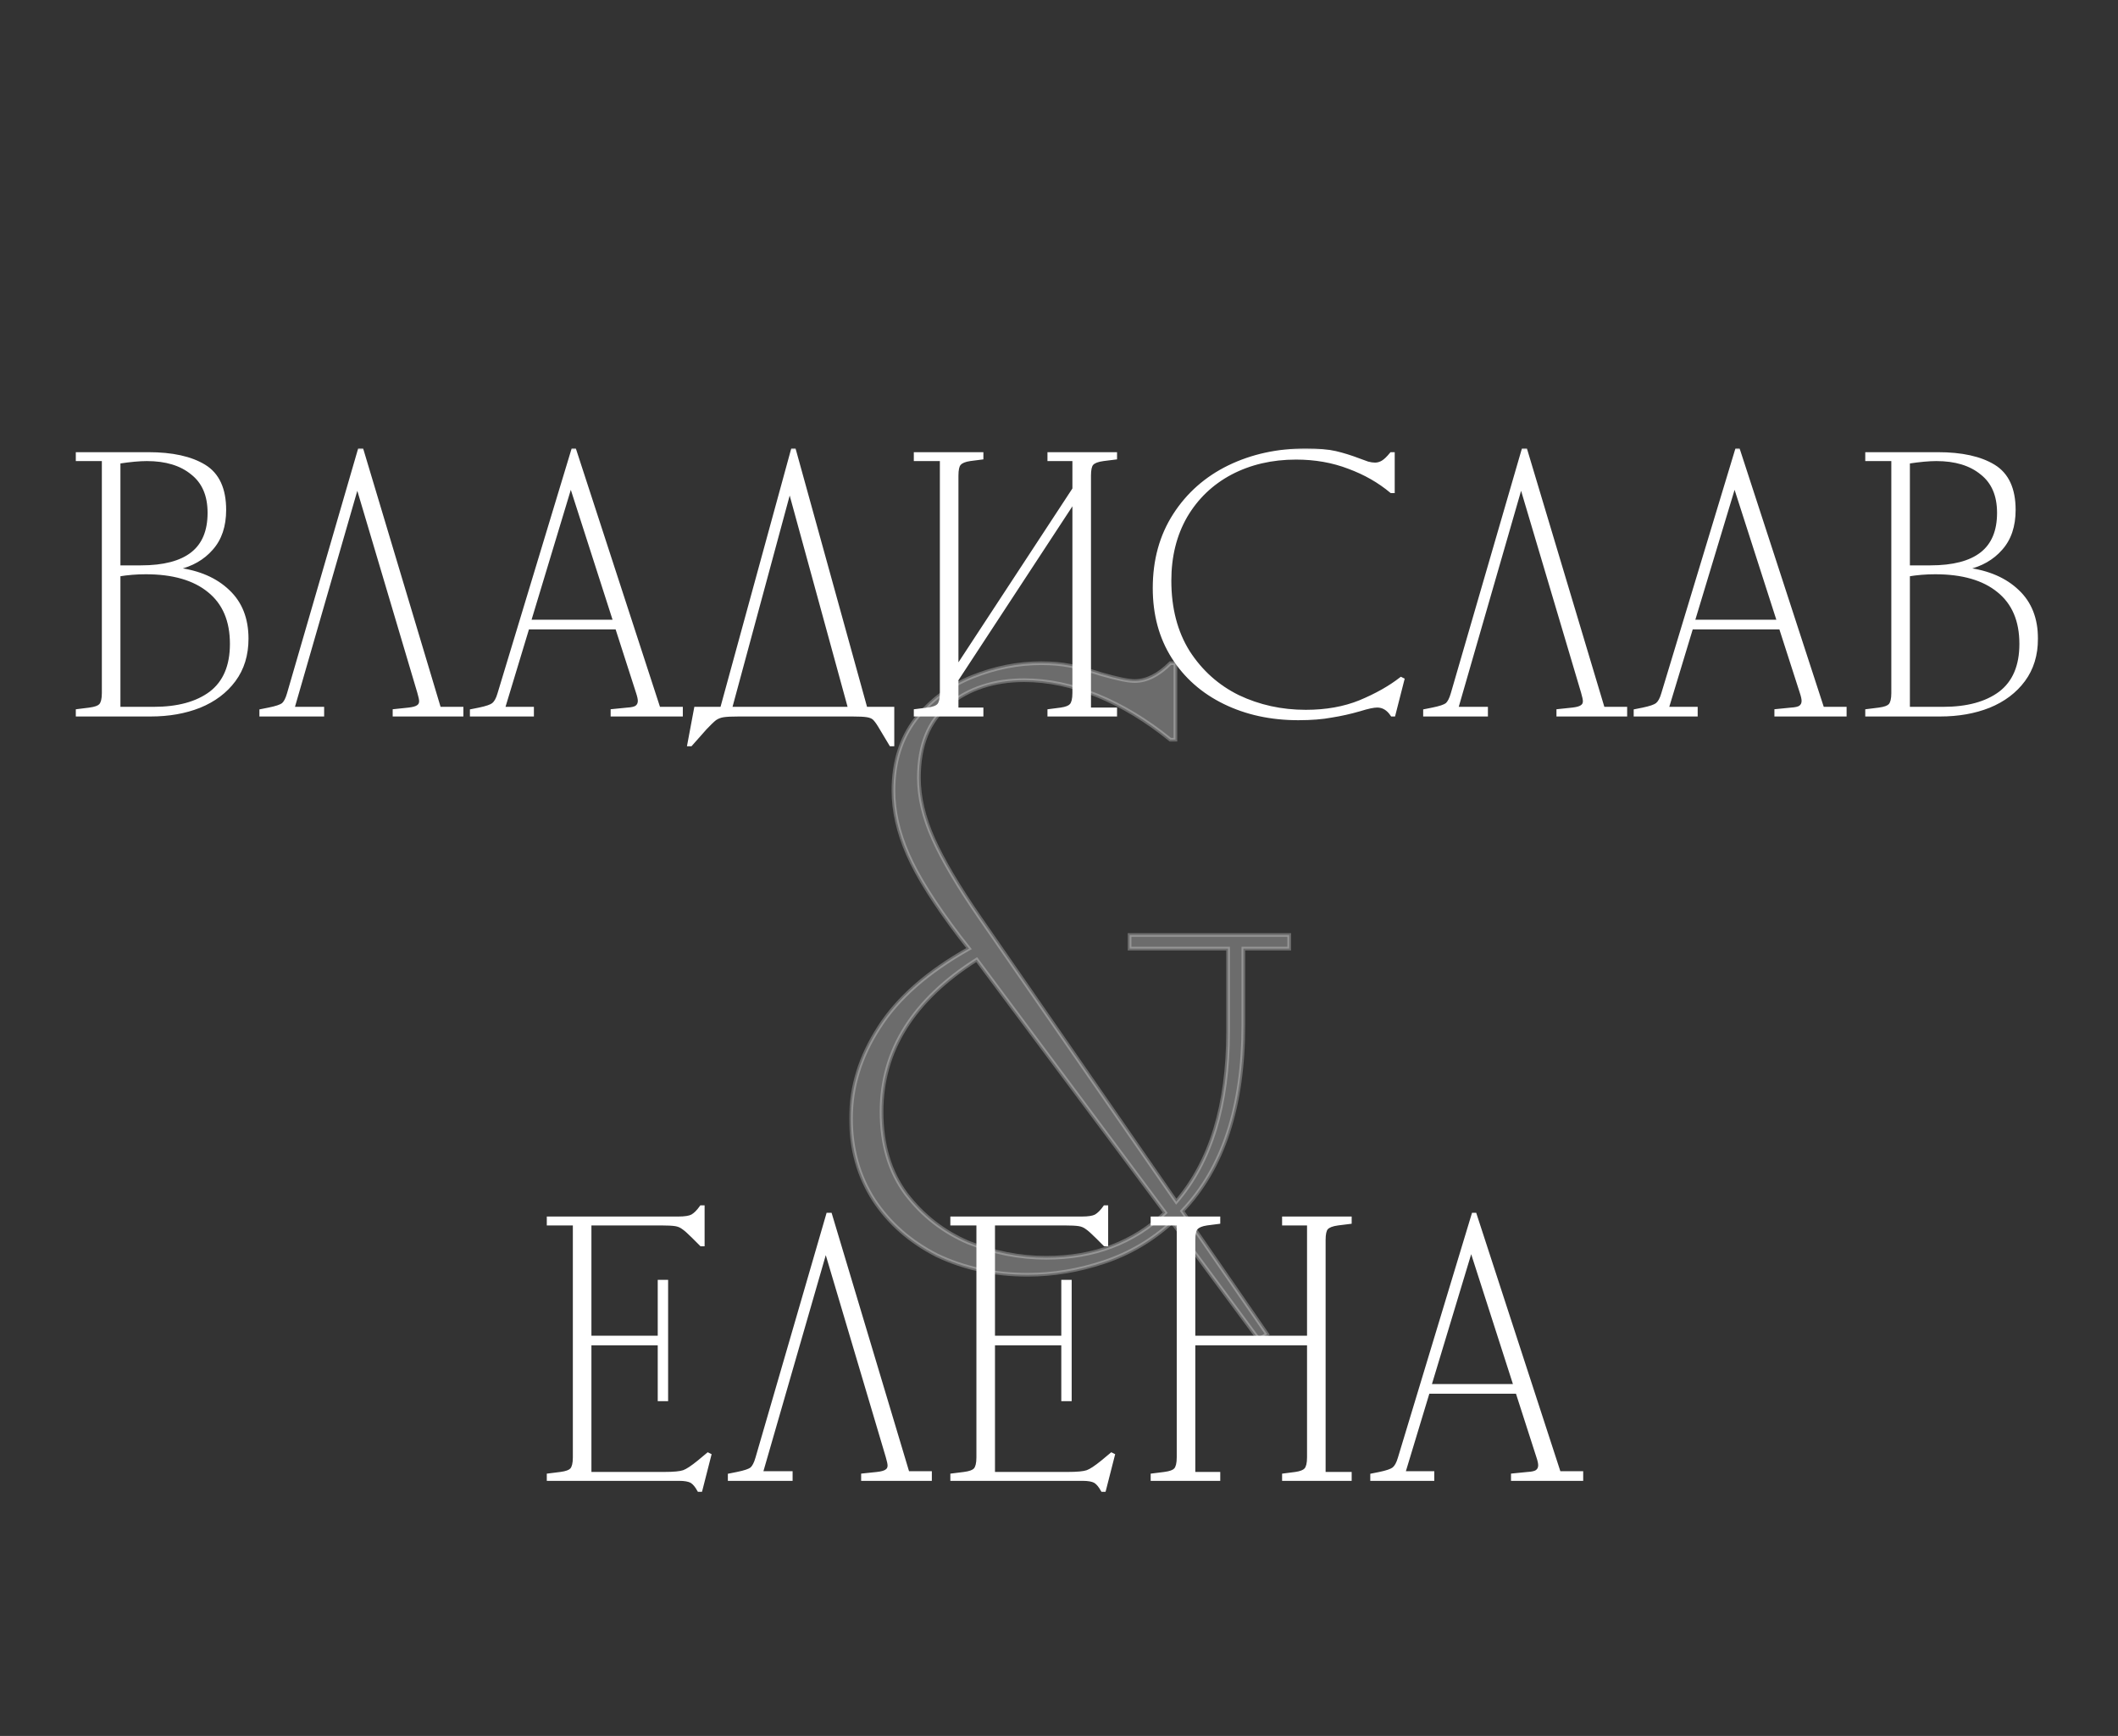 <?xml version="1.0" encoding="UTF-8"?> <svg xmlns="http://www.w3.org/2000/svg" width="460" height="377" viewBox="0 0 460 377" fill="none"><rect x="0" y="0" width="460" height="377" fill="#333333" stroke="none"/><mask id="path-1-outside-1_2887_3576" maskUnits="userSpaceOnUse" x="16" y="97.202" width="427" height="227" fill="black"><rect fill="white" x="16" y="97.202" width="427" height="227"></rect><path d="M16.861 154.393L19.448 154.07C20.688 153.908 21.497 153.612 21.874 153.18C22.305 152.695 22.521 151.806 22.521 150.512V99.734H16.861V98.602H32.224C37.399 98.602 41.441 99.492 44.352 101.271C47.263 103.05 48.718 106.203 48.718 110.731C48.718 114.235 47.775 117.038 45.889 119.14C44.056 121.242 41.603 122.644 38.531 123.344V123.668C43.166 124.261 46.832 125.851 49.527 128.438C52.222 130.972 53.57 134.395 53.57 138.707C53.57 142.211 52.654 145.203 50.821 147.682C48.988 150.162 46.481 152.049 43.301 153.342C40.175 154.582 36.644 155.202 32.709 155.202H16.861V154.393ZM33.356 153.908C38.638 153.908 42.789 152.776 45.808 150.512C48.826 148.194 50.336 144.637 50.336 139.839C50.336 134.772 48.692 130.918 45.403 128.277C42.169 125.635 37.587 124.315 31.658 124.315C29.663 124.315 27.696 124.476 25.755 124.8V153.908H33.356ZM30.607 123.183C35.566 123.183 39.285 122.212 41.765 120.272C44.245 118.331 45.484 115.367 45.484 111.378C45.484 107.551 44.245 104.667 41.765 102.726C39.339 100.732 36.051 99.734 31.9 99.734C30.283 99.734 28.235 99.923 25.755 100.3V123.183H30.607ZM77.439 105.718L63.532 153.908H70V155.202H56.74V154.393L58.357 154.07C59.974 153.746 61.025 153.396 61.51 153.019C61.995 152.588 62.4 151.806 62.723 150.674L78.086 97.794H78.571L95.389 153.908H100.24V155.202H85.686V154.393L88.759 154.07C89.729 153.962 90.403 153.773 90.78 153.504C91.212 153.234 91.427 152.83 91.427 152.291C91.427 151.914 91.292 151.267 91.023 150.351L77.762 105.718H77.439ZM123.804 105.556L114.91 134.988H133.588L124.128 105.556H123.804ZM102.458 154.393L104.075 154.07C105.639 153.746 106.663 153.396 107.148 153.019C107.687 152.588 108.118 151.806 108.442 150.674L124.451 97.794H124.775L143.048 153.908H147.9V155.202H133.022V154.393L136.256 154.07C137.227 154.016 137.9 153.854 138.278 153.585C138.709 153.261 138.925 152.803 138.925 152.21C138.925 151.779 138.79 151.159 138.52 150.351L133.992 136.282H114.587L109.25 153.908H115.557V155.202H102.458V154.393ZM193.825 161.67H193.501L191.076 157.628C190.591 156.819 190.159 156.253 189.782 155.93C189.459 155.66 188.973 155.471 188.327 155.364C187.68 155.256 186.602 155.202 185.092 155.202H160.512C158.949 155.202 157.817 155.256 157.116 155.364C156.415 155.471 155.795 155.714 155.256 156.091C154.771 156.469 154.07 157.142 153.154 158.113L150.001 161.67H149.677L151.133 153.908H156.793L172.155 97.794H172.479L188.003 153.908H193.825V161.67ZM184.607 153.908L171.67 106.688H171.347L158.571 153.908H184.607ZM198.867 99.734V98.602H213.179V99.411L210.672 99.734C209.54 99.896 208.758 100.22 208.327 100.705C207.95 101.136 207.761 101.998 207.761 103.292V144.691H208.085L233.312 106.203V99.734H227.894V98.602H242.206V99.411L239.619 99.734C238.379 99.896 237.543 100.22 237.112 100.705C236.735 101.136 236.546 101.998 236.546 103.292V154.07H242.206V155.202H227.894V154.393L230.401 154.07C231.533 153.908 232.288 153.612 232.665 153.18C233.096 152.695 233.312 151.806 233.312 150.512V109.114H232.988L207.761 147.601V154.07H213.179V155.202H198.867V154.393L201.454 154.07C202.694 153.908 203.503 153.612 203.88 153.18C204.311 152.695 204.527 151.806 204.527 150.512V99.734H198.867ZM281.974 156.01C276.045 156.01 270.708 154.852 265.964 152.534C261.221 150.216 257.502 146.928 254.806 142.669C252.111 138.411 250.763 133.425 250.763 127.711C250.763 121.673 252.219 116.391 255.13 111.863C258.041 107.335 261.976 103.858 266.935 101.432C271.948 99.007 277.5 97.794 283.591 97.794C286.286 97.794 288.443 97.983 290.06 98.36C291.677 98.737 293.402 99.276 295.234 99.977C295.827 100.193 296.42 100.408 297.013 100.624C297.606 100.786 298.145 100.866 298.63 100.866C299.223 100.866 299.789 100.705 300.328 100.381C300.867 100.058 301.487 99.465 302.188 98.602H302.512V106.688H302.188C299.547 104.478 296.474 102.726 292.971 101.432C289.467 100.085 285.64 99.411 281.489 99.411C276.206 99.411 271.463 100.516 267.258 102.726C263.108 104.936 259.846 108.063 257.475 112.105C255.157 116.148 253.998 120.811 253.998 126.094C253.998 132.131 255.345 137.306 258.041 141.618C260.79 145.876 264.401 149.111 268.875 151.321C273.403 153.477 278.309 154.555 283.591 154.555C288.011 154.555 291.946 153.854 295.396 152.453C298.9 150.997 301.865 149.326 304.29 147.44L304.614 147.601L302.673 155.202H302.35C301.487 153.908 300.409 153.261 299.116 153.261C298.307 153.261 297.04 153.531 295.315 154.07C293.267 154.663 291.219 155.121 289.17 155.444C287.176 155.822 284.777 156.01 281.974 156.01ZM330.194 105.718L316.287 153.908H322.755V155.202H309.495V154.393L311.112 154.07C312.729 153.746 313.78 153.396 314.265 153.019C314.751 152.588 315.155 151.806 315.478 150.674L330.841 97.794H331.326L348.144 153.908H352.996V155.202H338.441V154.393L341.514 154.07C342.484 153.962 343.158 153.773 343.535 153.504C343.967 153.234 344.182 152.83 344.182 152.291C344.182 151.914 344.048 151.267 343.778 150.351L330.518 105.718H330.194ZM376.56 105.556L367.665 134.988H386.343L376.883 105.556H376.56ZM355.214 154.393L356.831 154.07C358.394 153.746 359.418 153.396 359.903 153.019C360.442 152.588 360.873 151.806 361.197 150.674L377.206 97.794H377.53L395.803 153.908H400.655V155.202H385.777V154.393L389.011 154.07C389.982 154.016 390.656 153.854 391.033 153.585C391.464 153.261 391.68 152.803 391.68 152.21C391.68 151.779 391.545 151.159 391.275 150.351L386.747 136.282H367.342L362.005 153.908H368.312V155.202H355.214V154.393ZM405.509 154.393L408.096 154.07C409.336 153.908 410.144 153.612 410.522 153.18C410.953 152.695 411.169 151.806 411.169 150.512V99.734H405.509V98.602H420.871C426.046 98.602 430.089 99.492 433 101.271C435.911 103.05 437.366 106.203 437.366 110.731C437.366 114.235 436.423 117.038 434.536 119.14C432.703 121.242 430.251 122.644 427.178 123.344V123.668C431.814 124.261 435.479 125.851 438.175 128.438C440.87 130.972 442.217 134.395 442.217 138.707C442.217 142.211 441.301 145.203 439.468 147.682C437.636 150.162 435.129 152.049 431.949 153.342C428.822 154.582 425.292 155.202 421.357 155.202H405.509V154.393ZM422.003 153.908C427.286 153.908 431.437 152.776 434.455 150.512C437.474 148.194 438.983 144.637 438.983 139.839C438.983 134.772 437.339 130.918 434.051 128.277C430.817 125.635 426.235 124.315 420.305 124.315C418.311 124.315 416.343 124.476 414.403 124.8V153.908H422.003ZM419.254 123.183C424.213 123.183 427.933 122.212 430.412 120.272C432.892 118.331 434.132 115.367 434.132 111.378C434.132 107.551 432.892 104.667 430.412 102.726C427.987 100.732 424.699 99.734 420.548 99.734C418.931 99.734 416.882 99.923 414.403 100.3V123.183H419.254ZM119.156 265.734V264.602H147.294C148.749 264.602 149.773 264.441 150.366 264.117C151.013 263.74 151.66 263.093 152.307 262.177H152.63V270.262H152.307L150.689 268.645C149.665 267.621 148.911 266.947 148.426 266.624C147.94 266.247 147.374 266.004 146.728 265.896C146.081 265.788 145.03 265.734 143.574 265.734H128.05V290.476H143.251V278.348H144.706V303.899H143.251V291.77H128.05V320.07H144.221C146.323 320.07 147.752 319.935 148.506 319.666C149.261 319.396 150.366 318.668 151.821 317.483L153.762 315.865L154.085 316.027L152.145 323.628H151.821C151.336 322.711 150.797 322.064 150.204 321.687C149.611 321.364 148.695 321.202 147.455 321.202H119.156V320.393L121.743 320.07C122.983 319.908 123.791 319.612 124.169 319.18C124.6 318.695 124.815 317.806 124.815 316.512V265.734H119.156ZM179.181 271.718L165.273 319.908H171.742V321.202H158.481V320.393L160.099 320.07C161.716 319.746 162.767 319.396 163.252 319.019C163.737 318.588 164.141 317.806 164.465 316.674L179.827 263.794H180.313L197.131 319.908H201.982V321.202H187.428V320.393L190.501 320.07C191.471 319.962 192.145 319.773 192.522 319.504C192.953 319.234 193.169 318.83 193.169 318.291C193.169 317.914 193.034 317.267 192.765 316.351L179.504 271.718H179.181ZM206.803 265.734V264.602H234.941C236.396 264.602 237.42 264.441 238.013 264.117C238.66 263.74 239.307 263.093 239.954 262.177H240.277V270.262H239.954L238.337 268.645C237.312 267.621 236.558 266.947 236.073 266.624C235.587 266.247 235.021 266.004 234.375 265.896C233.728 265.788 232.677 265.734 231.221 265.734H215.697V290.476H230.898V278.348H232.353V303.899H230.898V291.77H215.697V320.07H231.868C233.97 320.07 235.399 319.935 236.153 319.666C236.908 319.396 238.013 318.668 239.469 317.483L241.409 315.865L241.733 316.027L239.792 323.628H239.469C238.983 322.711 238.444 322.064 237.851 321.687C237.258 321.364 236.342 321.202 235.102 321.202H206.803V320.393L209.39 320.07C210.63 319.908 211.438 319.612 211.816 319.18C212.247 318.695 212.463 317.806 212.463 316.512V265.734H206.803ZM250.31 265.734V264.602H264.622V265.411L262.115 265.734C260.983 265.896 260.202 266.22 259.77 266.705C259.393 267.136 259.204 267.998 259.204 269.292V290.476H284.27V265.734H278.853V264.602H293.164V265.411L290.577 265.734C289.337 265.896 288.501 266.22 288.07 266.705C287.693 267.136 287.504 267.998 287.504 269.292V320.07H293.164V321.202H278.853V320.393L281.359 320.07C282.491 319.908 283.246 319.612 283.623 319.18C284.054 318.695 284.27 317.806 284.27 316.512V291.77H259.204V320.07H264.622V321.202H250.31V320.393L252.898 320.07C254.137 319.908 254.946 319.612 255.323 319.18C255.755 318.695 255.97 317.806 255.97 316.512V265.734H250.31ZM319.352 271.556L310.458 300.988H329.136L319.676 271.556H319.352ZM298.006 320.393L299.623 320.07C301.186 319.746 302.211 319.396 302.696 319.019C303.235 318.588 303.666 317.806 303.989 316.674L319.999 263.794H320.322L338.596 319.908H343.447V321.202H328.57V320.393L331.804 320.07C332.774 320.016 333.448 319.854 333.825 319.585C334.257 319.261 334.472 318.803 334.472 318.21C334.472 317.779 334.337 317.159 334.068 316.351L329.54 302.282H310.134L304.798 319.908H311.105V321.202H298.006V320.393Z"></path></mask><path d="M16.861 154.393L19.448 154.07C20.688 153.908 21.497 153.612 21.874 153.18C22.305 152.695 22.521 151.806 22.521 150.512V99.734H16.861V98.602H32.224C37.399 98.602 41.441 99.492 44.352 101.271C47.263 103.05 48.718 106.203 48.718 110.731C48.718 114.235 47.775 117.038 45.889 119.14C44.056 121.242 41.603 122.644 38.531 123.344V123.668C43.166 124.261 46.832 125.851 49.527 128.438C52.222 130.972 53.57 134.395 53.57 138.707C53.57 142.211 52.654 145.203 50.821 147.682C48.988 150.162 46.481 152.049 43.301 153.342C40.175 154.582 36.644 155.202 32.709 155.202H16.861V154.393ZM33.356 153.908C38.638 153.908 42.789 152.776 45.808 150.512C48.826 148.194 50.336 144.637 50.336 139.839C50.336 134.772 48.692 130.918 45.403 128.277C42.169 125.635 37.587 124.315 31.658 124.315C29.663 124.315 27.696 124.476 25.755 124.8V153.908H33.356ZM30.607 123.183C35.566 123.183 39.285 122.212 41.765 120.272C44.245 118.331 45.484 115.367 45.484 111.378C45.484 107.551 44.245 104.667 41.765 102.726C39.339 100.732 36.051 99.734 31.9 99.734C30.283 99.734 28.235 99.923 25.755 100.3V123.183H30.607ZM77.439 105.718L63.532 153.908H70V155.202H56.74V154.393L58.357 154.07C59.974 153.746 61.025 153.396 61.51 153.019C61.995 152.588 62.4 151.806 62.723 150.674L78.086 97.794H78.571L95.389 153.908H100.24V155.202H85.686V154.393L88.759 154.07C89.729 153.962 90.403 153.773 90.78 153.504C91.212 153.234 91.427 152.83 91.427 152.291C91.427 151.914 91.292 151.267 91.023 150.351L77.762 105.718H77.439ZM123.804 105.556L114.91 134.988H133.588L124.128 105.556H123.804ZM102.458 154.393L104.075 154.07C105.639 153.746 106.663 153.396 107.148 153.019C107.687 152.588 108.118 151.806 108.442 150.674L124.451 97.794H124.775L143.048 153.908H147.9V155.202H133.022V154.393L136.256 154.07C137.227 154.016 137.9 153.854 138.278 153.585C138.709 153.261 138.925 152.803 138.925 152.21C138.925 151.779 138.79 151.159 138.52 150.351L133.992 136.282H114.587L109.25 153.908H115.557V155.202H102.458V154.393ZM193.825 161.67H193.501L191.076 157.628C190.591 156.819 190.159 156.253 189.782 155.93C189.459 155.66 188.973 155.471 188.327 155.364C187.68 155.256 186.602 155.202 185.092 155.202H160.512C158.949 155.202 157.817 155.256 157.116 155.364C156.415 155.471 155.795 155.714 155.256 156.091C154.771 156.469 154.07 157.142 153.154 158.113L150.001 161.67H149.677L151.133 153.908H156.793L172.155 97.794H172.479L188.003 153.908H193.825V161.67ZM184.607 153.908L171.67 106.688H171.347L158.571 153.908H184.607ZM198.867 99.734V98.602H213.179V99.411L210.672 99.734C209.54 99.896 208.758 100.22 208.327 100.705C207.95 101.136 207.761 101.998 207.761 103.292V144.691H208.085L233.312 106.203V99.734H227.894V98.602H242.206V99.411L239.619 99.734C238.379 99.896 237.543 100.22 237.112 100.705C236.735 101.136 236.546 101.998 236.546 103.292V154.07H242.206V155.202H227.894V154.393L230.401 154.07C231.533 153.908 232.288 153.612 232.665 153.18C233.096 152.695 233.312 151.806 233.312 150.512V109.114H232.988L207.761 147.601V154.07H213.179V155.202H198.867V154.393L201.454 154.07C202.694 153.908 203.503 153.612 203.88 153.18C204.311 152.695 204.527 151.806 204.527 150.512V99.734H198.867ZM281.974 156.01C276.045 156.01 270.708 154.852 265.964 152.534C261.221 150.216 257.502 146.928 254.806 142.669C252.111 138.411 250.763 133.425 250.763 127.711C250.763 121.673 252.219 116.391 255.13 111.863C258.041 107.335 261.976 103.858 266.935 101.432C271.948 99.007 277.5 97.794 283.591 97.794C286.286 97.794 288.443 97.983 290.06 98.36C291.677 98.737 293.402 99.276 295.234 99.977C295.827 100.193 296.42 100.408 297.013 100.624C297.606 100.786 298.145 100.866 298.63 100.866C299.223 100.866 299.789 100.705 300.328 100.381C300.867 100.058 301.487 99.465 302.188 98.602H302.512V106.688H302.188C299.547 104.478 296.474 102.726 292.971 101.432C289.467 100.085 285.64 99.411 281.489 99.411C276.206 99.411 271.463 100.516 267.258 102.726C263.108 104.936 259.846 108.063 257.475 112.105C255.157 116.148 253.998 120.811 253.998 126.094C253.998 132.131 255.345 137.306 258.041 141.618C260.79 145.876 264.401 149.111 268.875 151.321C273.403 153.477 278.309 154.555 283.591 154.555C288.011 154.555 291.946 153.854 295.396 152.453C298.9 150.997 301.865 149.326 304.29 147.44L304.614 147.601L302.673 155.202H302.35C301.487 153.908 300.409 153.261 299.116 153.261C298.307 153.261 297.04 153.531 295.315 154.07C293.267 154.663 291.219 155.121 289.17 155.444C287.176 155.822 284.777 156.01 281.974 156.01ZM330.194 105.718L316.287 153.908H322.755V155.202H309.495V154.393L311.112 154.07C312.729 153.746 313.78 153.396 314.265 153.019C314.751 152.588 315.155 151.806 315.478 150.674L330.841 97.794H331.326L348.144 153.908H352.996V155.202H338.441V154.393L341.514 154.07C342.484 153.962 343.158 153.773 343.535 153.504C343.967 153.234 344.182 152.83 344.182 152.291C344.182 151.914 344.048 151.267 343.778 150.351L330.518 105.718H330.194ZM376.56 105.556L367.665 134.988H386.343L376.883 105.556H376.56ZM355.214 154.393L356.831 154.07C358.394 153.746 359.418 153.396 359.903 153.019C360.442 152.588 360.873 151.806 361.197 150.674L377.206 97.794H377.53L395.803 153.908H400.655V155.202H385.777V154.393L389.011 154.07C389.982 154.016 390.656 153.854 391.033 153.585C391.464 153.261 391.68 152.803 391.68 152.21C391.68 151.779 391.545 151.159 391.275 150.351L386.747 136.282H367.342L362.005 153.908H368.312V155.202H355.214V154.393ZM405.509 154.393L408.096 154.07C409.336 153.908 410.144 153.612 410.522 153.18C410.953 152.695 411.169 151.806 411.169 150.512V99.734H405.509V98.602H420.871C426.046 98.602 430.089 99.492 433 101.271C435.911 103.05 437.366 106.203 437.366 110.731C437.366 114.235 436.423 117.038 434.536 119.14C432.703 121.242 430.251 122.644 427.178 123.344V123.668C431.814 124.261 435.479 125.851 438.175 128.438C440.87 130.972 442.217 134.395 442.217 138.707C442.217 142.211 441.301 145.203 439.468 147.682C437.636 150.162 435.129 152.049 431.949 153.342C428.822 154.582 425.292 155.202 421.357 155.202H405.509V154.393ZM422.003 153.908C427.286 153.908 431.437 152.776 434.455 150.512C437.474 148.194 438.983 144.637 438.983 139.839C438.983 134.772 437.339 130.918 434.051 128.277C430.817 125.635 426.235 124.315 420.305 124.315C418.311 124.315 416.343 124.476 414.403 124.8V153.908H422.003ZM419.254 123.183C424.213 123.183 427.933 122.212 430.412 120.272C432.892 118.331 434.132 115.367 434.132 111.378C434.132 107.551 432.892 104.667 430.412 102.726C427.987 100.732 424.699 99.734 420.548 99.734C418.931 99.734 416.882 99.923 414.403 100.3V123.183H419.254ZM119.156 265.734V264.602H147.294C148.749 264.602 149.773 264.441 150.366 264.117C151.013 263.74 151.66 263.093 152.307 262.177H152.63V270.262H152.307L150.689 268.645C149.665 267.621 148.911 266.947 148.426 266.624C147.94 266.247 147.374 266.004 146.728 265.896C146.081 265.788 145.03 265.734 143.574 265.734H128.05V290.476H143.251V278.348H144.706V303.899H143.251V291.77H128.05V320.07H144.221C146.323 320.07 147.752 319.935 148.506 319.666C149.261 319.396 150.366 318.668 151.821 317.483L153.762 315.865L154.085 316.027L152.145 323.628H151.821C151.336 322.711 150.797 322.064 150.204 321.687C149.611 321.364 148.695 321.202 147.455 321.202H119.156V320.393L121.743 320.07C122.983 319.908 123.791 319.612 124.169 319.18C124.6 318.695 124.815 317.806 124.815 316.512V265.734H119.156ZM179.181 271.718L165.273 319.908H171.742V321.202H158.481V320.393L160.099 320.07C161.716 319.746 162.767 319.396 163.252 319.019C163.737 318.588 164.141 317.806 164.465 316.674L179.827 263.794H180.313L197.131 319.908H201.982V321.202H187.428V320.393L190.501 320.07C191.471 319.962 192.145 319.773 192.522 319.504C192.953 319.234 193.169 318.83 193.169 318.291C193.169 317.914 193.034 317.267 192.765 316.351L179.504 271.718H179.181ZM206.803 265.734V264.602H234.941C236.396 264.602 237.42 264.441 238.013 264.117C238.66 263.74 239.307 263.093 239.954 262.177H240.277V270.262H239.954L238.337 268.645C237.312 267.621 236.558 266.947 236.073 266.624C235.587 266.247 235.021 266.004 234.375 265.896C233.728 265.788 232.677 265.734 231.221 265.734H215.697V290.476H230.898V278.348H232.353V303.899H230.898V291.77H215.697V320.07H231.868C233.97 320.07 235.399 319.935 236.153 319.666C236.908 319.396 238.013 318.668 239.469 317.483L241.409 315.865L241.733 316.027L239.792 323.628H239.469C238.983 322.711 238.444 322.064 237.851 321.687C237.258 321.364 236.342 321.202 235.102 321.202H206.803V320.393L209.39 320.07C210.63 319.908 211.438 319.612 211.816 319.18C212.247 318.695 212.463 317.806 212.463 316.512V265.734H206.803ZM250.31 265.734V264.602H264.622V265.411L262.115 265.734C260.983 265.896 260.202 266.22 259.77 266.705C259.393 267.136 259.204 267.998 259.204 269.292V290.476H284.27V265.734H278.853V264.602H293.164V265.411L290.577 265.734C289.337 265.896 288.501 266.22 288.07 266.705C287.693 267.136 287.504 267.998 287.504 269.292V320.07H293.164V321.202H278.853V320.393L281.359 320.07C282.491 319.908 283.246 319.612 283.623 319.18C284.054 318.695 284.27 317.806 284.27 316.512V291.77H259.204V320.07H264.622V321.202H250.31V320.393L252.898 320.07C254.137 319.908 254.946 319.612 255.323 319.18C255.755 318.695 255.97 317.806 255.97 316.512V265.734H250.31ZM319.352 271.556L310.458 300.988H329.136L319.676 271.556H319.352ZM298.006 320.393L299.623 320.07C301.186 319.746 302.211 319.396 302.696 319.019C303.235 318.588 303.666 317.806 303.989 316.674L319.999 263.794H320.322L338.596 319.908H343.447V321.202H328.57V320.393L331.804 320.07C332.774 320.016 333.448 319.854 333.825 319.585C334.257 319.261 334.472 318.803 334.472 318.21C334.472 317.779 334.337 317.159 334.068 316.351L329.54 302.282H310.134L304.798 319.908H311.105V321.202H298.006V320.393Z" fill="white"></path><path d="M16.861 154.393L16.811 153.996L16.461 154.04V154.393H16.861ZM19.448 154.07L19.498 154.467L19.5 154.467L19.448 154.07ZM21.874 153.18L21.575 152.915L21.573 152.917L21.874 153.18ZM22.521 99.734H22.921V99.334H22.521V99.734ZM16.861 99.734H16.461V100.134H16.861V99.734ZM16.861 98.602V98.202H16.461V98.602H16.861ZM44.352 101.271L44.561 100.929L44.561 100.929L44.352 101.271ZM45.889 119.14L45.591 118.873L45.587 118.877L45.889 119.14ZM38.531 123.344L38.442 122.955L38.131 123.025V123.344H38.531ZM38.531 123.668H38.131V124.02L38.48 124.065L38.531 123.668ZM49.527 128.438L49.25 128.727L49.253 128.73L49.527 128.438ZM50.821 147.682L51.142 147.92L51.142 147.92L50.821 147.682ZM43.301 153.342L43.449 153.714L43.452 153.713L43.301 153.342ZM16.861 155.202H16.461V155.602H16.861V155.202ZM45.808 150.512L46.048 150.832L46.051 150.829L45.808 150.512ZM45.403 128.277L45.15 128.587L45.153 128.589L45.403 128.277ZM25.755 124.8L25.69 124.405L25.355 124.461V124.8H25.755ZM25.755 153.908H25.355V154.308H25.755V153.908ZM41.765 120.272L42.011 120.587L42.011 120.587L41.765 120.272ZM41.765 102.726L41.511 103.035L41.518 103.041L41.765 102.726ZM25.755 100.3L25.695 99.905L25.355 99.957V100.3H25.755ZM25.755 123.183H25.355V123.583H25.755V123.183ZM16.861 154.393L16.911 154.79L19.498 154.467L19.448 154.07L19.399 153.673L16.811 153.996L16.861 154.393ZM19.448 154.07L19.5 154.467C20.138 154.383 20.681 154.264 21.122 154.102C21.561 153.941 21.926 153.729 22.175 153.444L21.874 153.18L21.573 152.917C21.445 153.063 21.218 153.215 20.847 153.351C20.48 153.485 19.999 153.595 19.397 153.673L19.448 154.07ZM21.874 153.18L22.173 153.446C22.709 152.843 22.921 151.821 22.921 150.512H22.521H22.121C22.121 151.791 21.902 152.547 21.575 152.915L21.874 153.18ZM22.521 150.512H22.921V99.734H22.521H22.121V150.512H22.521ZM22.521 99.734V99.334H16.861V99.734V100.134H22.521V99.734ZM16.861 99.734H17.261V98.602H16.861H16.461V99.734H16.861ZM16.861 98.602V99.002H32.224V98.602V98.202H16.861V98.602ZM32.224 98.602V99.002C37.36 99.002 41.32 99.886 44.144 101.612L44.352 101.271L44.561 100.929C41.563 99.097 37.437 98.202 32.224 98.202V98.602ZM44.352 101.271L44.144 101.612C46.898 103.295 48.319 106.291 48.319 110.731H48.718H49.118C49.118 106.115 47.629 102.804 44.561 100.929L44.352 101.271ZM48.718 110.731H48.319C48.319 114.161 47.397 116.86 45.591 118.873L45.889 119.14L46.186 119.407C48.154 117.215 49.118 114.309 49.118 110.731H48.718ZM45.889 119.14L45.587 118.877C43.817 120.907 41.443 122.27 38.442 122.955L38.531 123.344L38.62 123.734C41.763 123.017 44.295 121.577 46.19 119.403L45.889 119.14ZM38.531 123.344H38.131V123.668H38.531H38.931V123.344H38.531ZM38.531 123.668L38.48 124.065C43.052 124.65 46.631 126.212 49.25 128.727L49.527 128.438L49.804 128.15C47.033 125.49 43.281 123.872 38.581 123.271L38.531 123.668ZM49.527 128.438L49.253 128.73C51.854 131.175 53.17 134.485 53.17 138.707H53.57H53.97C53.97 134.304 52.59 130.769 49.801 128.147L49.527 128.438ZM53.57 138.707H53.17C53.17 142.138 52.274 145.043 50.499 147.445L50.821 147.682L51.142 147.92C53.033 145.362 53.97 142.284 53.97 138.707H53.57ZM50.821 147.682L50.499 147.445C48.715 149.858 46.271 151.702 43.15 152.972L43.301 153.342L43.452 153.713C46.692 152.395 49.261 150.465 51.142 147.92L50.821 147.682ZM43.301 153.342L43.154 152.97C40.081 154.189 36.602 154.802 32.709 154.802V155.202V155.602C36.686 155.602 40.268 154.975 43.449 153.714L43.301 153.342ZM32.709 155.202V154.802H16.861V155.202V155.602H32.709V155.202ZM16.861 155.202H17.261V154.393H16.861H16.461V155.202H16.861ZM33.356 153.908V154.308C38.691 154.308 42.937 153.165 46.048 150.832L45.808 150.512L45.568 150.192C42.641 152.387 38.586 153.508 33.356 153.508V153.908ZM45.808 150.512L46.051 150.829C49.194 148.417 50.736 144.725 50.736 139.839H50.336H49.936C49.936 144.548 48.459 147.972 45.564 150.195L45.808 150.512ZM50.336 139.839H50.736C50.736 134.678 49.056 130.698 45.654 127.965L45.403 128.277L45.153 128.589C48.327 131.138 49.936 134.866 49.936 139.839H50.336ZM45.403 128.277L45.656 127.967C42.326 125.247 37.642 123.915 31.658 123.915V124.315V124.715C37.533 124.715 42.012 126.024 45.15 128.587L45.403 128.277ZM31.658 124.315V123.915C29.642 123.915 27.652 124.078 25.69 124.405L25.755 124.8L25.821 125.194C27.74 124.875 29.685 124.715 31.658 124.715V124.315ZM25.755 124.8H25.355V153.908H25.755H26.155V124.8H25.755ZM25.755 153.908V154.308H33.356V153.908V153.508H25.755V153.908ZM30.607 123.183V123.583C35.607 123.583 39.431 122.606 42.011 120.587L41.765 120.272L41.518 119.957C39.139 121.819 35.525 122.783 30.607 122.783V123.183ZM41.765 120.272L42.011 120.587C44.613 118.551 45.884 115.454 45.884 111.378H45.484H45.084C45.084 115.28 43.876 118.112 41.518 119.957L41.765 120.272ZM45.484 111.378H45.884C45.884 107.457 44.609 104.444 42.011 102.411L41.765 102.726L41.518 103.041C43.88 104.889 45.084 107.644 45.084 111.378H45.484ZM41.765 102.726L42.019 102.417C39.502 100.347 36.114 99.334 31.9 99.334V99.734V100.134C35.988 100.134 39.177 101.116 41.511 103.035L41.765 102.726ZM31.9 99.734V99.334C30.255 99.334 28.185 99.526 25.695 99.905L25.755 100.3L25.816 100.696C28.285 100.32 30.311 100.134 31.9 100.134V99.734ZM25.755 100.3H25.355V123.183H25.755H26.155V100.3H25.755ZM25.755 123.183V123.583H30.607V123.183V122.783H25.755V123.183ZM77.439 105.718V105.318H77.138L77.055 105.607L77.439 105.718ZM63.532 153.908L63.147 153.797L63 154.308H63.532V153.908ZM70 153.908H70.4V153.508H70V153.908ZM70 155.202V155.602H70.4V155.202H70ZM56.74 155.202H56.34V155.602H56.74V155.202ZM56.74 154.393L56.661 154.001L56.34 154.065V154.393H56.74ZM58.357 154.07L58.435 154.462L58.435 154.462L58.357 154.07ZM61.51 153.019L61.756 153.335L61.766 153.326L61.776 153.318L61.51 153.019ZM62.723 150.674L62.339 150.562L62.339 150.564L62.723 150.674ZM78.086 97.794V97.394H77.785L77.702 97.682L78.086 97.794ZM78.571 97.794L78.954 97.679L78.869 97.394H78.571V97.794ZM95.389 153.908L95.006 154.023L95.091 154.308H95.389V153.908ZM100.24 153.908H100.64V153.508H100.24V153.908ZM100.24 155.202V155.602H100.64V155.202H100.24ZM85.686 155.202H85.286V155.602H85.686V155.202ZM85.686 154.393L85.644 153.996L85.286 154.033V154.393H85.686ZM88.759 154.07L88.801 154.468L88.803 154.467L88.759 154.07ZM90.78 153.504L90.568 153.165L90.558 153.171L90.548 153.178L90.78 153.504ZM91.023 150.351L91.407 150.238L91.406 150.237L91.023 150.351ZM77.762 105.718L78.146 105.604L78.061 105.318H77.762V105.718ZM77.439 105.718L77.055 105.607L63.147 153.797L63.532 153.908L63.916 154.019L77.823 105.829L77.439 105.718ZM63.532 153.908V154.308H70V153.908V153.508H63.532V153.908ZM70 153.908H69.6V155.202H70H70.4V153.908H70ZM70 155.202V154.802H56.74V155.202V155.602H70V155.202ZM56.74 155.202H57.14V154.393H56.74H56.34V155.202H56.74ZM56.74 154.393L56.818 154.786L58.435 154.462L58.357 154.07L58.278 153.678L56.661 154.001L56.74 154.393ZM58.357 154.07L58.435 154.462C59.253 154.299 59.938 154.126 60.485 153.944C61.024 153.764 61.459 153.565 61.756 153.335L61.51 153.019L61.265 152.703C61.076 152.85 60.743 153.015 60.232 153.185C59.727 153.353 59.078 153.518 58.278 153.678L58.357 154.07ZM61.51 153.019L61.776 153.318C62.348 152.81 62.778 151.938 63.108 150.784L62.723 150.674L62.339 150.564C62.021 151.674 61.643 152.365 61.245 152.72L61.51 153.019ZM62.723 150.674L63.107 150.786L78.47 97.906L78.086 97.794L77.702 97.682L62.339 150.562L62.723 150.674ZM78.086 97.794V98.194H78.571V97.794V97.394H78.086V97.794ZM78.571 97.794L78.188 97.909L95.006 154.023L95.389 153.908L95.772 153.793L78.954 97.679L78.571 97.794ZM95.389 153.908V154.308H100.24V153.908V153.508H95.389V153.908ZM100.24 153.908H99.841V155.202H100.24H100.64V153.908H100.24ZM100.24 155.202V154.802H85.686V155.202V155.602H100.24V155.202ZM85.686 155.202H86.086V154.393H85.686H85.286V155.202H85.686ZM85.686 154.393L85.728 154.791L88.801 154.468L88.759 154.07L88.717 153.672L85.644 153.996L85.686 154.393ZM88.759 154.07L88.803 154.467C89.782 154.359 90.546 154.163 91.013 153.829L90.78 153.504L90.548 153.178C90.26 153.384 89.677 153.565 88.715 153.672L88.759 154.07ZM90.78 153.504L90.992 153.843C91.549 153.495 91.827 152.958 91.827 152.291H91.427H91.027C91.027 152.702 90.874 152.973 90.568 153.165L90.78 153.504ZM91.427 152.291H91.827C91.827 151.849 91.675 151.151 91.407 150.238L91.023 150.351L90.639 150.463C90.909 151.382 91.027 151.978 91.027 152.291H91.427ZM91.023 150.351L91.406 150.237L78.146 105.604L77.762 105.718L77.379 105.832L90.639 150.464L91.023 150.351ZM77.762 105.718V105.318H77.439V105.718V106.118H77.762V105.718ZM123.804 105.556V105.156H123.507L123.422 105.44L123.804 105.556ZM114.91 134.988L114.527 134.872L114.371 135.388H114.91V134.988ZM133.588 134.988V135.388H134.137L133.969 134.865L133.588 134.988ZM124.128 105.556L124.509 105.434L124.419 105.156H124.128V105.556ZM102.458 154.393L102.38 154.001L102.058 154.065V154.393H102.458ZM104.075 154.07L104.154 154.462L104.157 154.462L104.075 154.07ZM107.148 153.019L107.394 153.335L107.398 153.331L107.148 153.019ZM108.442 150.674L108.059 150.558L108.057 150.564L108.442 150.674ZM124.451 97.794V97.394H124.154L124.068 97.678L124.451 97.794ZM124.775 97.794L125.155 97.67L125.065 97.394H124.775V97.794ZM143.048 153.908L142.668 154.032L142.758 154.308H143.048V153.908ZM147.9 153.908H148.3V153.508H147.9V153.908ZM147.9 155.202V155.602H148.3V155.202H147.9ZM133.022 155.202H132.622V155.602H133.022V155.202ZM133.022 154.393L132.982 153.995L132.622 154.031V154.393H133.022ZM136.256 154.07L136.234 153.671L136.225 153.671L136.217 153.672L136.256 154.07ZM138.278 153.585L138.51 153.91L138.518 153.905L138.278 153.585ZM138.52 150.351L138.14 150.473L138.141 150.477L138.52 150.351ZM133.992 136.282L134.373 136.159L134.284 135.882H133.992V136.282ZM114.587 136.282V135.882H114.29L114.204 136.166L114.587 136.282ZM109.25 153.908L108.867 153.792L108.711 154.308H109.25V153.908ZM115.557 153.908H115.957V153.508H115.557V153.908ZM115.557 155.202V155.602H115.957V155.202H115.557ZM102.458 155.202H102.058V155.602H102.458V155.202ZM123.804 105.556L123.422 105.44L114.527 134.872L114.91 134.988L115.293 135.104L124.187 105.672L123.804 105.556ZM114.91 134.988V135.388H133.588V134.988V134.588H114.91V134.988ZM133.588 134.988L133.969 134.865L124.509 105.434L124.128 105.556L123.747 105.678L133.207 135.11L133.588 134.988ZM124.128 105.556V105.156H123.804V105.556V105.956H124.128V105.556ZM102.458 154.393L102.537 154.786L104.154 154.462L104.075 154.07L103.997 153.678L102.38 154.001L102.458 154.393ZM104.075 154.07L104.157 154.462C104.948 154.298 105.612 154.126 106.146 153.943C106.673 153.763 107.099 153.564 107.394 153.335L107.148 153.019L106.902 152.703C106.712 152.851 106.384 153.016 105.887 153.186C105.396 153.354 104.767 153.518 103.994 153.678L104.075 154.07ZM107.148 153.019L107.398 153.331C108.033 152.823 108.495 151.945 108.826 150.784L108.442 150.674L108.057 150.564C107.742 151.667 107.341 152.352 106.898 152.706L107.148 153.019ZM108.442 150.674L108.825 150.79L124.834 97.91L124.451 97.794L124.068 97.678L108.059 150.558L108.442 150.674ZM124.451 97.794V98.194H124.775V97.794V97.394H124.451V97.794ZM124.775 97.794L124.394 97.918L142.668 154.032L143.048 153.908L143.429 153.784L125.155 97.67L124.775 97.794ZM143.048 153.908V154.308H147.9V153.908V153.508H143.048V153.908ZM147.9 153.908H147.5V155.202H147.9H148.3V153.908H147.9ZM147.9 155.202V154.802H133.022V155.202V155.602H147.9V155.202ZM133.022 155.202H133.422V154.393H133.022H132.622V155.202H133.022ZM133.022 154.393L133.062 154.791L136.296 154.468L136.256 154.07L136.217 153.672L132.982 153.995L133.022 154.393ZM136.256 154.07L136.279 154.469C137.258 154.415 138.033 154.251 138.51 153.91L138.278 153.585L138.045 153.259C137.768 153.458 137.195 153.617 136.234 153.671L136.256 154.07ZM138.278 153.585L138.518 153.905C139.061 153.497 139.325 152.915 139.325 152.21H138.925H138.525C138.525 152.692 138.357 153.025 138.038 153.265L138.278 153.585ZM138.925 152.21H139.325C139.325 151.712 139.172 151.042 138.9 150.224L138.52 150.351L138.141 150.477C138.407 151.277 138.525 151.846 138.525 152.21H138.925ZM138.52 150.351L138.901 150.228L134.373 136.159L133.992 136.282L133.612 136.404L138.14 150.473L138.52 150.351ZM133.992 136.282V135.882H114.587V136.282V136.682H133.992V136.282ZM114.587 136.282L114.204 136.166L108.867 153.792L109.25 153.908L109.633 154.024L114.97 136.397L114.587 136.282ZM109.25 153.908V154.308H115.557V153.908V153.508H109.25V153.908ZM115.557 153.908H115.157V155.202H115.557H115.957V153.908H115.557ZM115.557 155.202V154.802H102.458V155.202V155.602H115.557V155.202ZM102.458 155.202H102.858V154.393H102.458H102.058V155.202H102.458ZM193.825 161.67V162.07H194.225V161.67H193.825ZM193.501 161.67L193.158 161.876L193.275 162.07H193.501V161.67ZM191.076 157.628L190.733 157.833L190.733 157.833L191.076 157.628ZM189.782 155.93L190.042 155.626L190.038 155.622L189.782 155.93ZM188.327 155.364L188.392 154.969L188.392 154.969L188.327 155.364ZM157.116 155.364L157.177 155.759L157.177 155.759L157.116 155.364ZM155.256 156.091L155.027 155.764L155.019 155.769L155.011 155.776L155.256 156.091ZM153.154 158.113L152.863 157.838L152.855 157.847L153.154 158.113ZM150.001 161.67V162.07H150.181L150.3 161.936L150.001 161.67ZM149.677 161.67L149.284 161.597L149.195 162.07H149.677V161.67ZM151.133 153.908V153.508H150.801L150.739 153.834L151.133 153.908ZM156.793 153.908V154.308H157.098L157.178 154.014L156.793 153.908ZM172.155 97.794V97.394H171.85L171.769 97.688L172.155 97.794ZM172.479 97.794L172.864 97.687L172.783 97.394H172.479V97.794ZM188.003 153.908L187.618 154.015L187.699 154.308H188.003V153.908ZM193.825 153.908H194.225V153.508H193.825V153.908ZM184.607 153.908V154.308H185.131L184.993 153.803L184.607 153.908ZM171.67 106.688L172.056 106.582L171.975 106.288H171.67V106.688ZM171.347 106.688V106.288H171.041L170.961 106.584L171.347 106.688ZM158.571 153.908L158.185 153.804L158.049 154.308H158.571V153.908ZM193.825 161.67V161.27H193.501V161.67V162.07H193.825V161.67ZM193.501 161.67L193.844 161.465L191.419 157.422L191.076 157.628L190.733 157.833L193.158 161.876L193.501 161.67ZM191.076 157.628L191.419 157.422C190.928 156.603 190.47 155.992 190.042 155.626L189.782 155.93L189.522 156.233C189.849 156.514 190.254 157.035 190.733 157.833L191.076 157.628ZM189.782 155.93L190.038 155.622C189.638 155.289 189.074 155.083 188.392 154.969L188.327 155.364L188.261 155.758C188.873 155.86 189.279 156.031 189.526 156.237L189.782 155.93ZM188.327 155.364L188.392 154.969C187.71 154.855 186.603 154.802 185.092 154.802V155.202V155.602C186.6 155.602 187.649 155.656 188.261 155.758L188.327 155.364ZM185.092 155.202V154.802H160.512V155.202V155.602H185.092V155.202ZM160.512 155.202V154.802C158.947 154.802 157.788 154.855 157.055 154.968L157.116 155.364L157.177 155.759C157.845 155.656 158.951 155.602 160.512 155.602V155.202ZM157.116 155.364L157.055 154.968C156.299 155.085 155.62 155.348 155.027 155.764L155.256 156.091L155.486 156.419C155.971 156.08 156.532 155.858 157.177 155.759L157.116 155.364ZM155.256 156.091L155.011 155.776C154.5 156.173 153.781 156.866 152.863 157.838L153.154 158.113L153.445 158.387C154.36 157.419 155.043 156.764 155.502 156.407L155.256 156.091ZM153.154 158.113L152.855 157.847L149.701 161.405L150.001 161.67L150.3 161.936L153.453 158.378L153.154 158.113ZM150.001 161.67V161.27H149.677V161.67V162.07H150.001V161.67ZM149.677 161.67L150.07 161.744L151.526 153.982L151.133 153.908L150.739 153.834L149.284 161.597L149.677 161.67ZM151.133 153.908V154.308H156.793V153.908V153.508H151.133V153.908ZM156.793 153.908L157.178 154.014L172.541 97.9L172.155 97.794L171.769 97.688L156.407 153.803L156.793 153.908ZM172.155 97.794V98.194H172.479V97.794V97.394H172.155V97.794ZM172.479 97.794L172.093 97.9L187.618 154.015L188.003 153.908L188.389 153.802L172.864 97.687L172.479 97.794ZM188.003 153.908V154.308H193.825V153.908V153.508H188.003V153.908ZM193.825 153.908H193.425V161.67H193.825H194.225V153.908H193.825ZM184.607 153.908L184.993 153.803L172.056 106.582L171.67 106.688L171.284 106.794L184.221 154.014L184.607 153.908ZM171.67 106.688V106.288H171.347V106.688V107.088H171.67V106.688ZM171.347 106.688L170.961 106.584L158.185 153.804L158.571 153.908L158.958 154.013L171.733 106.793L171.347 106.688ZM158.571 153.908V154.308H184.607V153.908V153.508H158.571V153.908ZM198.867 99.734H198.467V100.134H198.867V99.734ZM198.867 98.602V98.202H198.467V98.602H198.867ZM213.179 98.602H213.579V98.202H213.179V98.602ZM213.179 99.411L213.23 99.808L213.579 99.763V99.411H213.179ZM210.672 99.734L210.621 99.338L210.615 99.338L210.672 99.734ZM208.327 100.705L208.028 100.439L208.026 100.441L208.327 100.705ZM207.761 144.691H207.361V145.091H207.761V144.691ZM208.085 144.691V145.091H208.301L208.419 144.91L208.085 144.691ZM233.312 106.203L233.646 106.422L233.712 106.322V106.203H233.312ZM233.312 99.734H233.712V99.334H233.312V99.734ZM227.894 99.734H227.494V100.134H227.894V99.734ZM227.894 98.602V98.202H227.494V98.602H227.894ZM242.206 98.602H242.606V98.202H242.206V98.602ZM242.206 99.411L242.256 99.808L242.606 99.764V99.411H242.206ZM239.619 99.734L239.569 99.338L239.567 99.338L239.619 99.734ZM237.112 100.705L236.813 100.439L236.811 100.441L237.112 100.705ZM236.546 154.07H236.146V154.47H236.546V154.07ZM242.206 154.07H242.606V153.67H242.206V154.07ZM242.206 155.202V155.602H242.606V155.202H242.206ZM227.894 155.202H227.494V155.602H227.894V155.202ZM227.894 154.393L227.843 153.997L227.494 154.042V154.393H227.894ZM230.401 154.07L230.452 154.467L230.458 154.466L230.401 154.07ZM232.665 153.18L232.366 152.915L232.364 152.917L232.665 153.18ZM233.312 109.114H233.712V108.714H233.312V109.114ZM232.988 109.114V108.714H232.772L232.654 108.894L232.988 109.114ZM207.761 147.601L207.427 147.382L207.361 147.482V147.601H207.761ZM207.761 154.07H207.361V154.47H207.761V154.07ZM213.179 154.07H213.579V153.67H213.179V154.07ZM213.179 155.202V155.602H213.579V155.202H213.179ZM198.867 155.202H198.467V155.602H198.867V155.202ZM198.867 154.393L198.817 153.996L198.467 154.04V154.393H198.867ZM201.454 154.07L201.504 154.467L201.506 154.467L201.454 154.07ZM203.88 153.18L203.581 152.915L203.579 152.917L203.88 153.18ZM204.527 99.734H204.927V99.334H204.527V99.734ZM198.867 99.734H199.267V98.602H198.867H198.467V99.734H198.867ZM198.867 98.602V99.002H213.179V98.602V98.202H198.867V98.602ZM213.179 98.602H212.779V99.411H213.179H213.579V98.602H213.179ZM213.179 99.411L213.127 99.014L210.621 99.338L210.672 99.734L210.723 100.131L213.23 99.808L213.179 99.411ZM210.672 99.734L210.615 99.338C209.454 99.504 208.555 99.846 208.028 100.439L208.327 100.705L208.626 100.97C208.962 100.593 209.626 100.288 210.729 100.13L210.672 99.734ZM208.327 100.705L208.026 100.441C207.775 100.728 207.614 101.125 207.512 101.589C207.409 102.058 207.361 102.628 207.361 103.292H207.761H208.161C208.161 102.662 208.207 102.154 208.293 101.76C208.38 101.363 208.502 101.113 208.628 100.968L208.327 100.705ZM207.761 103.292H207.361V144.691H207.761H208.161V103.292H207.761ZM207.761 144.691V145.091H208.085V144.691V144.291H207.761V144.691ZM208.085 144.691L208.419 144.91L233.646 106.422L233.312 106.203L232.977 105.984L207.75 144.471L208.085 144.691ZM233.312 106.203H233.712V99.734H233.312H232.912V106.203H233.312ZM233.312 99.734V99.334H227.894V99.734V100.134H233.312V99.734ZM227.894 99.734H228.294V98.602H227.894H227.494V99.734H227.894ZM227.894 98.602V99.002H242.206V98.602V98.202H227.894V98.602ZM242.206 98.602H241.806V99.411H242.206H242.606V98.602H242.206ZM242.206 99.411L242.156 99.014L239.569 99.338L239.619 99.734L239.668 100.131L242.256 99.808L242.206 99.411ZM239.619 99.734L239.567 99.338C238.308 99.502 237.346 99.84 236.813 100.439L237.112 100.705L237.411 100.97C237.741 100.599 238.449 100.29 239.67 100.131L239.619 99.734ZM237.112 100.705L236.811 100.441C236.56 100.728 236.398 101.125 236.297 101.589C236.194 102.058 236.146 102.628 236.146 103.292H236.546H236.946C236.946 102.662 236.992 102.154 237.078 101.76C237.165 101.363 237.287 101.113 237.413 100.968L237.112 100.705ZM236.546 103.292H236.146V154.07H236.546H236.946V103.292H236.546ZM236.546 154.07V154.47H242.206V154.07V153.67H236.546V154.07ZM242.206 154.07H241.806V155.202H242.206H242.606V154.07H242.206ZM242.206 155.202V154.802H227.894V155.202V155.602H242.206V155.202ZM227.894 155.202H228.294V154.393H227.894H227.494V155.202H227.894ZM227.894 154.393L227.946 154.79L230.452 154.467L230.401 154.07L230.35 153.673L227.843 153.997L227.894 154.393ZM230.401 154.07L230.458 154.466C231.604 154.302 232.487 153.991 232.966 153.444L232.665 153.18L232.364 152.917C232.088 153.233 231.462 153.514 230.344 153.674L230.401 154.07ZM232.665 153.18L232.964 153.446C233.5 152.843 233.712 151.821 233.712 150.512H233.312H232.912C232.912 151.791 232.692 152.547 232.366 152.915L232.665 153.18ZM233.312 150.512H233.712V109.114H233.312H232.912V150.512H233.312ZM233.312 109.114V108.714H232.988V109.114V109.514H233.312V109.114ZM232.988 109.114L232.654 108.894L207.427 147.382L207.761 147.601L208.096 147.821L233.323 109.333L232.988 109.114ZM207.761 147.601H207.361V154.07H207.761H208.161V147.601H207.761ZM207.761 154.07V154.47H213.179V154.07V153.67H207.761V154.07ZM213.179 154.07H212.779V155.202H213.179H213.579V154.07H213.179ZM213.179 155.202V154.802H198.867V155.202V155.602H213.179V155.202ZM198.867 155.202H199.267V154.393H198.867H198.467V155.202H198.867ZM198.867 154.393L198.917 154.79L201.504 154.467L201.454 154.07L201.405 153.673L198.817 153.996L198.867 154.393ZM201.454 154.07L201.506 154.467C202.143 154.383 202.687 154.264 203.128 154.102C203.566 153.941 203.932 153.729 204.181 153.444L203.88 153.18L203.579 152.917C203.451 153.063 203.223 153.215 202.853 153.351C202.486 153.485 202.005 153.595 201.403 153.673L201.454 154.07ZM203.88 153.18L204.179 153.446C204.715 152.843 204.927 151.821 204.927 150.512H204.527H204.127C204.127 151.791 203.908 152.547 203.581 152.915L203.88 153.18ZM204.527 150.512H204.927V99.734H204.527H204.127V150.512H204.527ZM204.527 99.734V99.334H198.867V99.734V100.134H204.527V99.734ZM265.964 152.534L265.789 152.893L265.789 152.893L265.964 152.534ZM254.806 142.669L254.468 142.883L254.468 142.883L254.806 142.669ZM266.935 101.432L266.761 101.072L266.759 101.073L266.935 101.432ZM290.06 98.36L289.969 98.749L289.969 98.749L290.06 98.36ZM295.234 99.977L295.092 100.351L295.098 100.353L295.234 99.977ZM297.013 100.624L296.877 101L296.892 101.005L296.908 101.01L297.013 100.624ZM302.188 98.602V98.202H301.998L301.878 98.35L302.188 98.602ZM302.512 98.602H302.912V98.202H302.512V98.602ZM302.512 106.688V107.088H302.912V106.688H302.512ZM302.188 106.688L301.931 106.995L302.043 107.088H302.188V106.688ZM292.971 101.432L292.827 101.806L292.832 101.808L292.971 101.432ZM267.258 102.726L267.072 102.372L267.07 102.373L267.258 102.726ZM257.475 112.105L257.13 111.903L257.128 111.906L257.475 112.105ZM258.041 141.618L257.701 141.83L257.704 141.835L258.041 141.618ZM268.875 151.321L268.698 151.679L268.703 151.682L268.875 151.321ZM295.396 152.453L295.547 152.823L295.55 152.822L295.396 152.453ZM304.29 147.44L304.469 147.082L304.244 146.969L304.045 147.124L304.29 147.44ZM304.614 147.601L305.001 147.7L305.081 147.388L304.793 147.244L304.614 147.601ZM302.673 155.202V155.602H302.984L303.061 155.301L302.673 155.202ZM302.35 155.202L302.017 155.424L302.136 155.602H302.35V155.202ZM295.315 154.07L295.427 154.454L295.435 154.452L295.315 154.07ZM289.17 155.444L289.108 155.049L289.096 155.051L289.17 155.444ZM281.974 156.01V155.61C276.098 155.61 270.823 154.462 266.14 152.174L265.964 152.534L265.789 152.893C270.594 155.241 275.991 156.41 281.974 156.41V156.01ZM265.964 152.534L266.14 152.174C261.46 149.887 257.798 146.648 255.144 142.455L254.806 142.669L254.468 142.883C257.205 147.207 260.982 150.544 265.789 152.893L265.964 152.534ZM254.806 142.669L255.144 142.455C252.495 138.269 251.163 133.359 251.163 127.711H250.763H250.363C250.363 133.49 251.727 138.552 254.468 142.883L254.806 142.669ZM250.763 127.711H251.163C251.163 121.741 252.602 116.535 255.466 112.079L255.13 111.863L254.793 111.647C251.836 116.247 250.363 121.606 250.363 127.711H250.763ZM255.13 111.863L255.466 112.079C258.336 107.614 262.215 104.186 267.111 101.792L266.935 101.432L266.759 101.073C261.736 103.53 257.745 107.056 254.793 111.647L255.13 111.863ZM266.935 101.432L267.109 101.792C272.063 99.395 277.555 98.194 283.591 98.194V97.794V97.394C277.445 97.394 271.833 98.618 266.761 101.072L266.935 101.432ZM283.591 97.794V98.194C286.272 98.194 288.394 98.382 289.969 98.749L290.06 98.36L290.151 97.97C288.491 97.583 286.301 97.394 283.591 97.394V97.794ZM290.06 98.36L289.969 98.749C291.565 99.122 293.273 99.655 295.092 100.351L295.234 99.977L295.377 99.603C293.531 98.897 291.788 98.352 290.151 97.97L290.06 98.36ZM295.234 99.977L295.098 100.353C295.691 100.569 296.284 100.784 296.877 101L297.013 100.624L297.15 100.248C296.557 100.032 295.964 99.817 295.371 99.601L295.234 99.977ZM297.013 100.624L296.908 101.01C297.527 101.178 298.102 101.266 298.63 101.266V100.866V100.466C298.189 100.466 297.686 100.393 297.119 100.238L297.013 100.624ZM298.63 100.866V101.266C299.3 101.266 299.937 101.083 300.534 100.724L300.328 100.381L300.123 100.038C299.642 100.327 299.146 100.466 298.63 100.466V100.866ZM300.328 100.381L300.534 100.724C301.133 100.365 301.787 99.73 302.499 98.855L302.188 98.602L301.878 98.35C301.187 99.2 300.602 99.751 300.123 100.038L300.328 100.381ZM302.188 98.602V99.002H302.512V98.602V98.202H302.188V98.602ZM302.512 98.602H302.112V106.688H302.512H302.912V98.602H302.512ZM302.512 106.688V106.288H302.188V106.688V107.088H302.512V106.688ZM302.188 106.688L302.445 106.381C299.765 104.139 296.652 102.365 293.109 101.057L292.971 101.432L292.832 101.808C296.296 103.087 299.328 104.817 301.931 106.995L302.188 106.688ZM292.971 101.432L293.114 101.059C289.56 99.692 285.683 99.011 281.489 99.011V99.411V99.811C285.596 99.811 289.374 100.478 292.827 101.806L292.971 101.432ZM281.489 99.411V99.011C276.149 99.011 271.34 100.129 267.072 102.372L267.258 102.726L267.444 103.08C271.585 100.904 276.264 99.811 281.489 99.811V99.411ZM267.258 102.726L267.07 102.373C262.855 104.618 259.539 107.796 257.13 111.903L257.475 112.105L257.82 112.308C260.154 108.329 263.361 105.255 267.446 103.079L267.258 102.726ZM257.475 112.105L257.128 111.906C254.771 116.018 253.598 120.751 253.598 126.094H253.998H254.398C254.398 120.871 255.543 116.279 257.822 112.304L257.475 112.105ZM253.998 126.094H253.598C253.598 132.192 254.959 137.443 257.701 141.83L258.041 141.618L258.38 141.406C255.731 137.168 254.398 132.07 254.398 126.094H253.998ZM258.041 141.618L257.704 141.835C260.492 146.153 264.158 149.437 268.698 151.679L268.875 151.321L269.052 150.962C264.644 148.785 261.087 145.6 258.377 141.401L258.041 141.618ZM268.875 151.321L268.703 151.682C273.288 153.865 278.252 154.955 283.591 154.955V154.555V154.155C278.365 154.155 273.519 153.089 269.047 150.96L268.875 151.321ZM283.591 154.555V154.955C288.053 154.955 292.041 154.248 295.547 152.823L295.396 152.453L295.246 152.082C291.852 153.461 287.969 154.155 283.591 154.155V154.555ZM295.396 152.453L295.55 152.822C299.079 151.356 302.076 149.668 304.536 147.755L304.29 147.44L304.045 147.124C301.653 148.984 298.721 150.639 295.243 152.083L295.396 152.453ZM304.29 147.44L304.112 147.797L304.435 147.959L304.614 147.601L304.793 147.244L304.469 147.082L304.29 147.44ZM304.614 147.601L304.226 147.502L302.286 155.103L302.673 155.202L303.061 155.301L305.001 147.7L304.614 147.601ZM302.673 155.202V154.802H302.35V155.202V155.602H302.673V155.202ZM302.35 155.202L302.683 154.98C301.763 153.601 300.571 152.861 299.116 152.861V153.261V153.661C300.247 153.661 301.212 154.216 302.017 155.424L302.35 155.202ZM299.116 153.261V152.861C298.241 152.861 296.924 153.148 295.196 153.688L295.315 154.07L295.435 154.452C297.157 153.914 298.373 153.661 299.116 153.661V153.261ZM295.315 154.07L295.204 153.686C293.171 154.274 291.139 154.729 289.108 155.049L289.17 155.444L289.233 155.84C291.298 155.513 293.363 155.052 295.427 154.454L295.315 154.07ZM289.17 155.444L289.096 155.051C287.133 155.423 284.761 155.61 281.974 155.61V156.01V156.41C284.793 156.41 287.218 156.221 289.245 155.838L289.17 155.444ZM330.194 105.718V105.318H329.893L329.81 105.607L330.194 105.718ZM316.287 153.908L315.903 153.797L315.755 154.308H316.287V153.908ZM322.755 153.908H323.155V153.508H322.755V153.908ZM322.755 155.202V155.602H323.155V155.202H322.755ZM309.495 155.202H309.095V155.602H309.495V155.202ZM309.495 154.393L309.416 154.001L309.095 154.065V154.393H309.495ZM311.112 154.07L311.19 154.462L311.19 154.462L311.112 154.07ZM314.265 153.019L314.511 153.335L314.521 153.326L314.531 153.318L314.265 153.019ZM315.478 150.674L315.094 150.562L315.094 150.564L315.478 150.674ZM330.841 97.794V97.394H330.541L330.457 97.682L330.841 97.794ZM331.326 97.794L331.709 97.679L331.624 97.394H331.326V97.794ZM348.144 153.908L347.761 154.023L347.847 154.308H348.144V153.908ZM352.996 153.908H353.396V153.508H352.996V153.908ZM352.996 155.202V155.602H353.396V155.202H352.996ZM338.441 155.202H338.041V155.602H338.441V155.202ZM338.441 154.393L338.4 153.996L338.041 154.033V154.393H338.441ZM341.514 154.07L341.556 154.468L341.558 154.467L341.514 154.07ZM343.535 153.504L343.323 153.165L343.313 153.171L343.303 153.178L343.535 153.504ZM343.778 150.351L344.162 150.238L344.161 150.237L343.778 150.351ZM330.518 105.718L330.901 105.604L330.816 105.318H330.518V105.718ZM330.194 105.718L329.81 105.607L315.903 153.797L316.287 153.908L316.671 154.019L330.578 105.829L330.194 105.718ZM316.287 153.908V154.308H322.755V153.908V153.508H316.287V153.908ZM322.755 153.908H322.355V155.202H322.755H323.155V153.908H322.755ZM322.755 155.202V154.802H309.495V155.202V155.602H322.755V155.202ZM309.495 155.202H309.895V154.393H309.495H309.095V155.202H309.495ZM309.495 154.393L309.573 154.786L311.19 154.462L311.112 154.07L311.034 153.678L309.416 154.001L309.495 154.393ZM311.112 154.07L311.19 154.462C312.008 154.299 312.693 154.126 313.24 153.944C313.78 153.764 314.215 153.565 314.511 153.335L314.265 153.019L314.02 152.703C313.831 152.85 313.498 153.015 312.987 153.185C312.482 153.353 311.833 153.518 311.034 153.678L311.112 154.07ZM314.265 153.019L314.531 153.318C315.103 152.81 315.533 151.938 315.863 150.784L315.478 150.674L315.094 150.564C314.776 151.674 314.398 152.365 314 152.72L314.265 153.019ZM315.478 150.674L315.862 150.786L331.225 97.906L330.841 97.794L330.457 97.682L315.094 150.562L315.478 150.674ZM330.841 97.794V98.194H331.326V97.794V97.394H330.841V97.794ZM331.326 97.794L330.943 97.909L347.761 154.023L348.144 153.908L348.527 153.793L331.709 97.679L331.326 97.794ZM348.144 153.908V154.308H352.996V153.908V153.508H348.144V153.908ZM352.996 153.908H352.596V155.202H352.996H353.396V153.908H352.996ZM352.996 155.202V154.802H338.441V155.202V155.602H352.996V155.202ZM338.441 155.202H338.841V154.393H338.441H338.041V155.202H338.441ZM338.441 154.393L338.483 154.791L341.556 154.468L341.514 154.07L341.472 153.672L338.4 153.996L338.441 154.393ZM341.514 154.07L341.558 154.467C342.537 154.359 343.301 154.163 343.768 153.829L343.535 153.504L343.303 153.178C343.015 153.384 342.432 153.565 341.47 153.672L341.514 154.07ZM343.535 153.504L343.747 153.843C344.304 153.495 344.582 152.958 344.582 152.291H344.182H343.782C343.782 152.702 343.63 152.973 343.323 153.165L343.535 153.504ZM344.182 152.291H344.582C344.582 151.849 344.431 151.151 344.162 150.238L343.778 150.351L343.394 150.463C343.665 151.382 343.782 151.978 343.782 152.291H344.182ZM343.778 150.351L344.161 150.237L330.901 105.604L330.518 105.718L330.134 105.832L343.395 150.464L343.778 150.351ZM330.518 105.718V105.318H330.194V105.718V106.118H330.518V105.718ZM376.56 105.556V105.156H376.263L376.177 105.44L376.56 105.556ZM367.665 134.988L367.282 134.872L367.127 135.388H367.665V134.988ZM386.343 134.988V135.388H386.892L386.724 134.865L386.343 134.988ZM376.883 105.556L377.264 105.434L377.175 105.156H376.883V105.556ZM355.214 154.393L355.135 154.001L354.814 154.065V154.393H355.214ZM356.831 154.07L356.909 154.462L356.912 154.462L356.831 154.07ZM359.903 153.019L360.149 153.335L360.153 153.331L359.903 153.019ZM361.197 150.674L360.814 150.558L360.812 150.564L361.197 150.674ZM377.206 97.794V97.394H376.91L376.824 97.678L377.206 97.794ZM377.53 97.794L377.91 97.67L377.82 97.394H377.53V97.794ZM395.803 153.908L395.423 154.032L395.513 154.308H395.803V153.908ZM400.655 153.908H401.055V153.508H400.655V153.908ZM400.655 155.202V155.602H401.055V155.202H400.655ZM385.777 155.202H385.377V155.602H385.777V155.202ZM385.777 154.393L385.737 153.995L385.377 154.031V154.393H385.777ZM389.011 154.07L388.989 153.671L388.98 153.671L388.972 153.672L389.011 154.07ZM391.033 153.585L391.265 153.91L391.273 153.905L391.033 153.585ZM391.275 150.351L390.895 150.473L390.896 150.477L391.275 150.351ZM386.747 136.282L387.128 136.159L387.039 135.882H386.747V136.282ZM367.342 136.282V135.882H367.045L366.959 136.166L367.342 136.282ZM362.005 153.908L361.623 153.792L361.466 154.308H362.005V153.908ZM368.312 153.908H368.712V153.508H368.312V153.908ZM368.312 155.202V155.602H368.712V155.202H368.312ZM355.214 155.202H354.814V155.602H355.214V155.202ZM376.56 105.556L376.177 105.44L367.282 134.872L367.665 134.988L368.048 135.104L376.942 105.672L376.56 105.556ZM367.665 134.988V135.388H386.343V134.988V134.588H367.665V134.988ZM386.343 134.988L386.724 134.865L377.264 105.434L376.883 105.556L376.502 105.678L385.962 135.11L386.343 134.988ZM376.883 105.556V105.156H376.56V105.556V105.956H376.883V105.556ZM355.214 154.393L355.292 154.786L356.909 154.462L356.831 154.07L356.752 153.678L355.135 154.001L355.214 154.393ZM356.831 154.07L356.912 154.462C357.703 154.298 358.367 154.126 358.901 153.943C359.428 153.763 359.854 153.564 360.149 153.335L359.903 153.019L359.658 152.703C359.467 152.851 359.139 153.016 358.642 153.186C358.151 153.354 357.522 153.518 356.75 153.678L356.831 154.07ZM359.903 153.019L360.153 153.331C360.788 152.823 361.25 151.945 361.581 150.784L361.197 150.674L360.812 150.564C360.497 151.667 360.096 152.352 359.653 152.706L359.903 153.019ZM361.197 150.674L361.58 150.79L377.589 97.91L377.206 97.794L376.824 97.678L360.814 150.558L361.197 150.674ZM377.206 97.794V98.194H377.53V97.794V97.394H377.206V97.794ZM377.53 97.794L377.15 97.918L395.423 154.032L395.803 153.908L396.184 153.784L377.91 97.67L377.53 97.794ZM395.803 153.908V154.308H400.655V153.908V153.508H395.803V153.908ZM400.655 153.908H400.255V155.202H400.655H401.055V153.908H400.655ZM400.655 155.202V154.802H385.777V155.202V155.602H400.655V155.202ZM385.777 155.202H386.177V154.393H385.777H385.377V155.202H385.777ZM385.777 154.393L385.817 154.791L389.051 154.468L389.011 154.07L388.972 153.672L385.737 153.995L385.777 154.393ZM389.011 154.07L389.034 154.469C390.013 154.415 390.788 154.251 391.265 153.91L391.033 153.585L390.8 153.259C390.523 153.458 389.951 153.617 388.989 153.671L389.011 154.07ZM391.033 153.585L391.273 153.905C391.816 153.497 392.08 152.915 392.08 152.21H391.68H391.28C391.28 152.692 391.112 153.025 390.793 153.265L391.033 153.585ZM391.68 152.21H392.08C392.08 151.712 391.927 151.042 391.655 150.224L391.275 150.351L390.896 150.477C391.162 151.277 391.28 151.846 391.28 152.21H391.68ZM391.275 150.351L391.656 150.228L387.128 136.159L386.747 136.282L386.367 136.404L390.895 150.473L391.275 150.351ZM386.747 136.282V135.882H367.342V136.282V136.682H386.747V136.282ZM367.342 136.282L366.959 136.166L361.623 153.792L362.005 153.908L362.388 154.024L367.725 136.397L367.342 136.282ZM362.005 153.908V154.308H368.312V153.908V153.508H362.005V153.908ZM368.312 153.908H367.912V155.202H368.312H368.712V153.908H368.312ZM368.312 155.202V154.802H355.214V155.202V155.602H368.312V155.202ZM355.214 155.202H355.614V154.393H355.214H354.814V155.202H355.214ZM405.509 154.393L405.459 153.996L405.109 154.04V154.393H405.509ZM408.096 154.07L408.146 154.467L408.148 154.467L408.096 154.07ZM410.522 153.18L410.223 152.915L410.221 152.917L410.522 153.18ZM411.169 99.734H411.569V99.334H411.169V99.734ZM405.509 99.734H405.109V100.134H405.509V99.734ZM405.509 98.602V98.202H405.109V98.602H405.509ZM433 101.271L433.208 100.929L433.208 100.929L433 101.271ZM434.536 119.14L434.238 118.873L434.235 118.877L434.536 119.14ZM427.178 123.344L427.089 122.955L426.778 123.025V123.344H427.178ZM427.178 123.668H426.778V124.02L427.127 124.065L427.178 123.668ZM438.175 128.438L437.898 128.727L437.901 128.73L438.175 128.438ZM439.468 147.682L439.79 147.92L439.79 147.92L439.468 147.682ZM431.949 153.342L432.096 153.714L432.099 153.713L431.949 153.342ZM405.509 155.202H405.109V155.602H405.509V155.202ZM434.455 150.512L434.695 150.832L434.699 150.829L434.455 150.512ZM434.051 128.277L433.798 128.587L433.801 128.589L434.051 128.277ZM414.403 124.8L414.337 124.405L414.003 124.461V124.8H414.403ZM414.403 153.908H414.003V154.308H414.403V153.908ZM430.412 120.272L430.659 120.587L430.659 120.587L430.412 120.272ZM430.412 102.726L430.158 103.035L430.166 103.041L430.412 102.726ZM414.403 100.3L414.343 99.905L414.003 99.957V100.3H414.403ZM414.403 123.183H414.003V123.583H414.403V123.183ZM405.509 154.393L405.558 154.79L408.146 154.467L408.096 154.07L408.046 153.673L405.459 153.996L405.509 154.393ZM408.096 154.07L408.148 154.467C408.785 154.383 409.329 154.264 409.77 154.102C410.208 153.941 410.573 153.729 410.823 153.444L410.522 153.18L410.221 152.917C410.093 153.063 409.865 153.215 409.495 153.351C409.128 153.485 408.647 153.595 408.044 153.673L408.096 154.07ZM410.522 153.18L410.821 153.446C411.357 152.843 411.569 151.821 411.569 150.512H411.169H410.769C410.769 151.791 410.549 152.547 410.223 152.915L410.522 153.18ZM411.169 150.512H411.569V99.734H411.169H410.769V150.512H411.169ZM411.169 99.734V99.334H405.509V99.734V100.134H411.169V99.734ZM405.509 99.734H405.909V98.602H405.509H405.109V99.734H405.509ZM405.509 98.602V99.002H420.871V98.602V98.202H405.509V98.602ZM420.871 98.602V99.002C426.008 99.002 429.968 99.886 432.791 101.612L433 101.271L433.208 100.929C430.21 99.097 426.085 98.202 420.871 98.202V98.602ZM433 101.271L432.791 101.612C435.545 103.295 436.966 106.291 436.966 110.731H437.366H437.766C437.766 106.115 436.276 102.804 433.208 100.929L433 101.271ZM437.366 110.731H436.966C436.966 114.161 436.044 116.86 434.238 118.873L434.536 119.14L434.834 119.407C436.801 117.215 437.766 114.309 437.766 110.731H437.366ZM434.536 119.14L434.235 118.877C432.465 120.907 430.09 122.27 427.089 122.955L427.178 123.344L427.267 123.734C430.411 123.017 432.942 121.577 434.838 119.403L434.536 119.14ZM427.178 123.344H426.778V123.668H427.178H427.578V123.344H427.178ZM427.178 123.668L427.127 124.065C431.7 124.65 435.278 126.212 437.898 128.727L438.175 128.438L438.452 128.15C435.681 125.49 431.928 123.872 427.229 123.271L427.178 123.668ZM438.175 128.438L437.901 128.73C440.502 131.175 441.817 134.485 441.817 138.707H442.217H442.617C442.617 134.304 441.238 130.769 438.449 128.147L438.175 128.438ZM442.217 138.707H441.817C441.817 142.138 440.922 145.043 439.147 147.445L439.468 147.682L439.79 147.92C441.68 145.362 442.617 142.284 442.617 138.707H442.217ZM439.468 147.682L439.147 147.445C437.363 149.858 434.918 151.702 431.798 152.972L431.949 153.342L432.099 153.713C435.34 152.395 437.909 150.465 439.79 147.92L439.468 147.682ZM431.949 153.342L431.801 152.97C428.729 154.189 425.25 154.802 421.357 154.802V155.202V155.602C425.334 155.602 428.916 154.975 432.096 153.714L431.949 153.342ZM421.357 155.202V154.802H405.509V155.202V155.602H421.357V155.202ZM405.509 155.202H405.909V154.393H405.509H405.109V155.202H405.509ZM422.003 153.908V154.308C427.339 154.308 431.585 153.165 434.695 150.832L434.455 150.512L434.215 150.192C431.289 152.387 427.233 153.508 422.003 153.508V153.908ZM434.455 150.512L434.699 150.829C437.841 148.417 439.383 144.725 439.383 139.839H438.983H438.583C438.583 144.548 437.107 147.972 434.212 150.195L434.455 150.512ZM438.983 139.839H439.383C439.383 134.678 437.703 130.698 434.302 127.965L434.051 128.277L433.801 128.589C436.975 131.138 438.583 134.866 438.583 139.839H438.983ZM434.051 128.277L434.304 127.967C430.974 125.247 426.289 123.915 420.305 123.915V124.315V124.715C426.181 124.715 430.66 126.024 433.798 128.587L434.051 128.277ZM420.305 124.315V123.915C418.289 123.915 416.3 124.078 414.337 124.405L414.403 124.8L414.469 125.194C416.387 124.875 418.333 124.715 420.305 124.715V124.315ZM414.403 124.8H414.003V153.908H414.403H414.803V124.8H414.403ZM414.403 153.908V154.308H422.003V153.908V153.508H414.403V153.908ZM419.254 123.183V123.583C424.255 123.583 428.079 122.606 430.659 120.587L430.412 120.272L430.166 119.957C427.787 121.819 424.172 122.783 419.254 122.783V123.183ZM430.412 120.272L430.659 120.587C433.261 118.551 434.532 115.454 434.532 111.378H434.132H433.732C433.732 115.28 432.523 118.112 430.166 119.957L430.412 120.272ZM434.132 111.378H434.532C434.532 107.457 433.257 104.444 430.659 102.411L430.412 102.726L430.166 103.041C432.528 104.889 433.732 107.644 433.732 111.378H434.132ZM430.412 102.726L430.667 102.417C428.149 100.347 424.761 99.334 420.548 99.334V99.734V100.134C424.636 100.134 427.825 101.116 430.158 103.035L430.412 102.726ZM420.548 99.734V99.334C418.903 99.334 416.833 99.526 414.343 99.905L414.403 100.3L414.463 100.696C416.932 100.32 418.959 100.134 420.548 100.134V99.734ZM414.403 100.3H414.003V123.183H414.403H414.803V100.3H414.403ZM414.403 123.183V123.583H419.254V123.183V122.783H414.403V123.183ZM119.156 265.734H118.756V266.134H119.156V265.734ZM119.156 264.602V264.202H118.756V264.602H119.156ZM150.366 264.117L150.558 264.469L150.568 264.463L150.366 264.117ZM152.307 262.177V261.777H152.099L151.98 261.946L152.307 262.177ZM152.63 262.177H153.03V261.777H152.63V262.177ZM152.63 270.262V270.662H153.03V270.262H152.63ZM152.307 270.262L152.024 270.545L152.141 270.662H152.307V270.262ZM150.689 268.645L150.407 268.928L150.689 268.645ZM148.426 266.624L148.18 266.94L148.191 266.949L148.204 266.957L148.426 266.624ZM146.728 265.896L146.662 266.291L146.662 266.291L146.728 265.896ZM128.05 265.734V265.334H127.65V265.734H128.05ZM128.05 290.476H127.65V290.876H128.05V290.476ZM143.251 290.476V290.876H143.651V290.476H143.251ZM143.251 278.348V277.948H142.851V278.348H143.251ZM144.706 278.348H145.106V277.948H144.706V278.348ZM144.706 303.899V304.299H145.106V303.899H144.706ZM143.251 303.899H142.851V304.299H143.251V303.899ZM143.251 291.77H143.651V291.37H143.251V291.77ZM128.05 291.77V291.37H127.65V291.77H128.05ZM128.05 320.07H127.65V320.47H128.05V320.07ZM148.506 319.666L148.372 319.289L148.372 319.289L148.506 319.666ZM151.821 317.483L152.074 317.793L152.078 317.79L151.821 317.483ZM153.762 315.865L153.941 315.508L153.707 315.391L153.506 315.558L153.762 315.865ZM154.085 316.027L154.473 316.126L154.553 315.814L154.264 315.669L154.085 316.027ZM152.145 323.628V324.028H152.456L152.532 323.727L152.145 323.628ZM151.821 323.628L151.468 323.815L151.581 324.028H151.821V323.628ZM150.204 321.687L150.419 321.35L150.408 321.342L150.396 321.336L150.204 321.687ZM119.156 321.202H118.756V321.602H119.156V321.202ZM119.156 320.393L119.106 319.996L118.756 320.04V320.393H119.156ZM121.743 320.07L121.793 320.467L121.795 320.467L121.743 320.07ZM124.169 319.18L123.87 318.915L123.868 318.917L124.169 319.18ZM124.815 265.734H125.215V265.334H124.815V265.734ZM119.156 265.734H119.556V264.602H119.156H118.756V265.734H119.156ZM119.156 264.602V265.002H147.294V264.602V264.202H119.156V264.602ZM147.294 264.602V265.002C148.755 265.002 149.869 264.844 150.558 264.468L150.366 264.117L150.175 263.766C149.677 264.037 148.743 264.202 147.294 264.202V264.602ZM150.366 264.117L150.568 264.463C151.282 264.046 151.968 263.349 152.633 262.407L152.307 262.177L151.98 261.946C151.351 262.837 150.744 263.434 150.165 263.772L150.366 264.117ZM152.307 262.177V262.577H152.63V262.177V261.777H152.307V262.177ZM152.63 262.177H152.23V270.262H152.63H153.03V262.177H152.63ZM152.63 270.262V269.862H152.307V270.262V270.662H152.63V270.262ZM152.307 270.262L152.589 269.98L150.972 268.362L150.689 268.645L150.407 268.928L152.024 270.545L152.307 270.262ZM150.689 268.645L150.972 268.362C149.949 267.339 149.169 266.639 148.647 266.291L148.426 266.624L148.204 266.957C148.652 267.256 149.382 267.903 150.407 268.928L150.689 268.645ZM148.426 266.624L148.671 266.308C148.13 265.887 147.501 265.62 146.793 265.502L146.728 265.896L146.662 266.291C147.248 266.388 147.751 266.606 148.18 266.94L148.426 266.624ZM146.728 265.896L146.793 265.502C146.111 265.388 145.032 265.334 143.574 265.334V265.734V266.134C145.027 266.134 146.05 266.189 146.662 266.291L146.728 265.896ZM143.574 265.734V265.334H128.05V265.734V266.134H143.574V265.734ZM128.05 265.734H127.65V290.476H128.05H128.45V265.734H128.05ZM128.05 290.476V290.876H143.251V290.476V290.076H128.05V290.476ZM143.251 290.476H143.651V278.348H143.251H142.851V290.476H143.251ZM143.251 278.348V278.748H144.706V278.348V277.948H143.251V278.348ZM144.706 278.348H144.306V303.899H144.706H145.106V278.348H144.706ZM144.706 303.899V303.499H143.251V303.899V304.299H144.706V303.899ZM143.251 303.899H143.651V291.77H143.251H142.851V303.899H143.251ZM143.251 291.77V291.37H128.05V291.77V292.17H143.251V291.77ZM128.05 291.77H127.65V320.07H128.05H128.45V291.77H128.05ZM128.05 320.07V320.47H144.221V320.07V319.67H128.05V320.07ZM144.221 320.07V320.47C146.318 320.47 147.812 320.338 148.641 320.042L148.506 319.666L148.372 319.289C147.691 319.532 146.329 319.67 144.221 319.67V320.07ZM148.506 319.666L148.641 320.042C149.467 319.747 150.618 318.979 152.074 317.793L151.821 317.483L151.569 317.172C150.114 318.358 149.056 319.045 148.372 319.289L148.506 319.666ZM151.821 317.483L152.078 317.79L154.018 316.173L153.762 315.865L153.506 315.558L151.565 317.175L151.821 317.483ZM153.762 315.865L153.583 316.223L153.907 316.385L154.085 316.027L154.264 315.669L153.941 315.508L153.762 315.865ZM154.085 316.027L153.698 315.928L151.757 323.529L152.145 323.628L152.532 323.727L154.473 316.126L154.085 316.027ZM152.145 323.628V323.228H151.821V323.628V324.028H152.145V323.628ZM151.821 323.628L152.175 323.44C151.672 322.49 151.092 321.778 150.419 321.35L150.204 321.687L149.99 322.025C150.503 322.351 151.001 322.933 151.468 323.815L151.821 323.628ZM150.204 321.687L150.396 321.336C149.713 320.964 148.715 320.802 147.455 320.802V321.202V321.602C148.675 321.602 149.51 321.764 150.013 322.038L150.204 321.687ZM147.455 321.202V320.802H119.156V321.202V321.602H147.455V321.202ZM119.156 321.202H119.556V320.393H119.156H118.756V321.202H119.156ZM119.156 320.393L119.205 320.79L121.793 320.467L121.743 320.07L121.693 319.673L119.106 319.996L119.156 320.393ZM121.743 320.07L121.795 320.467C122.432 320.383 122.975 320.264 123.417 320.102C123.855 319.941 124.22 319.729 124.47 319.444L124.169 319.18L123.868 318.917C123.74 319.063 123.512 319.215 123.141 319.351C122.774 319.485 122.294 319.595 121.691 319.673L121.743 320.07ZM124.169 319.18L124.468 319.446C125.003 318.843 125.215 317.821 125.215 316.512H124.815H124.415C124.415 317.791 124.196 318.547 123.87 318.915L124.169 319.18ZM124.815 316.512H125.215V265.734H124.815H124.415V316.512H124.815ZM124.815 265.734V265.334H119.156V265.734V266.134H124.815V265.734ZM179.181 271.718V271.318H178.88L178.796 271.607L179.181 271.718ZM165.273 319.908L164.889 319.797L164.742 320.308H165.273V319.908ZM171.742 319.908H172.142V319.508H171.742V319.908ZM171.742 321.202V321.602H172.142V321.202H171.742ZM158.481 321.202H158.081V321.602H158.481V321.202ZM158.481 320.393L158.403 320.001L158.081 320.065V320.393H158.481ZM160.099 320.07L160.177 320.462L160.177 320.462L160.099 320.07ZM163.252 319.019L163.498 319.335L163.508 319.326L163.518 319.318L163.252 319.019ZM164.465 316.674L164.081 316.562L164.08 316.564L164.465 316.674ZM179.827 263.794V263.394H179.527L179.443 263.682L179.827 263.794ZM180.313 263.794L180.696 263.679L180.61 263.394H180.313V263.794ZM197.131 319.908L196.748 320.023L196.833 320.308H197.131V319.908ZM201.982 319.908H202.382V319.508H201.982V319.908ZM201.982 321.202V321.602H202.382V321.202H201.982ZM187.428 321.202H187.028V321.602H187.428V321.202ZM187.428 320.393L187.386 319.996L187.028 320.033V320.393H187.428ZM190.501 320.07L190.542 320.468L190.545 320.467L190.501 320.07ZM192.522 319.504L192.31 319.165L192.299 319.171L192.289 319.178L192.522 319.504ZM192.765 316.351L193.148 316.238L193.148 316.237L192.765 316.351ZM179.504 271.718L179.887 271.604L179.803 271.318H179.504V271.718ZM179.181 271.718L178.796 271.607L164.889 319.797L165.273 319.908L165.658 320.019L179.565 271.829L179.181 271.718ZM165.273 319.908V320.308H171.742V319.908V319.508H165.273V319.908ZM171.742 319.908H171.342V321.202H171.742H172.142V319.908H171.742ZM171.742 321.202V320.802H158.481V321.202V321.602H171.742V321.202ZM158.481 321.202H158.881V320.393H158.481H158.081V321.202H158.481ZM158.481 320.393L158.56 320.786L160.177 320.462L160.099 320.07L160.02 319.678L158.403 320.001L158.481 320.393ZM160.099 320.07L160.177 320.462C160.995 320.299 161.679 320.126 162.226 319.944C162.766 319.764 163.201 319.565 163.498 319.335L163.252 319.019L163.006 318.703C162.818 318.85 162.485 319.015 161.973 319.185C161.469 319.353 160.819 319.518 160.02 319.678L160.099 320.07ZM163.252 319.019L163.518 319.318C164.089 318.81 164.52 317.938 164.849 316.784L164.465 316.674L164.08 316.564C163.763 317.674 163.385 318.365 162.986 318.72L163.252 319.019ZM164.465 316.674L164.849 316.786L180.212 263.905L179.827 263.794L179.443 263.682L164.081 316.562L164.465 316.674ZM179.827 263.794V264.194H180.313V263.794V263.394H179.827V263.794ZM180.313 263.794L179.929 263.909L196.748 320.023L197.131 319.908L197.514 319.793L180.696 263.679L180.313 263.794ZM197.131 319.908V320.308H201.982V319.908V319.508H197.131V319.908ZM201.982 319.908H201.582V321.202H201.982H202.382V319.908H201.982ZM201.982 321.202V320.802H187.428V321.202V321.602H201.982V321.202ZM187.428 321.202H187.828V320.393H187.428H187.028V321.202H187.428ZM187.428 320.393L187.47 320.791L190.542 320.468L190.501 320.07L190.459 319.672L187.386 319.996L187.428 320.393ZM190.501 320.07L190.545 320.467C191.523 320.359 192.287 320.163 192.754 319.829L192.522 319.504L192.289 319.178C192.002 319.384 191.418 319.565 190.456 319.672L190.501 320.07ZM192.522 319.504L192.734 319.843C193.29 319.495 193.569 318.958 193.569 318.291H193.169H192.769C192.769 318.702 192.616 318.973 192.31 319.165L192.522 319.504ZM193.169 318.291H193.569C193.569 317.849 193.417 317.151 193.148 316.238L192.765 316.351L192.381 316.463C192.651 317.382 192.769 317.978 192.769 318.291H193.169ZM192.765 316.351L193.148 316.237L179.887 271.604L179.504 271.718L179.121 271.832L192.381 316.464L192.765 316.351ZM179.504 271.718V271.318H179.181V271.718V272.118H179.504V271.718ZM206.803 265.734H206.403V266.134H206.803V265.734ZM206.803 264.602V264.202H206.403V264.602H206.803ZM238.013 264.117L238.205 264.469L238.215 264.463L238.013 264.117ZM239.954 262.177V261.777H239.746L239.627 261.946L239.954 262.177ZM240.277 262.177H240.677V261.777H240.277V262.177ZM240.277 270.262V270.662H240.677V270.262H240.277ZM239.954 270.262L239.671 270.545L239.788 270.662H239.954V270.262ZM238.337 268.645L238.054 268.928L238.337 268.645ZM236.073 266.624L235.827 266.94L235.839 266.949L235.851 266.957L236.073 266.624ZM234.375 265.896L234.309 266.291L234.309 266.291L234.375 265.896ZM215.697 265.734V265.334H215.297V265.734H215.697ZM215.697 290.476H215.297V290.876H215.697V290.476ZM230.898 290.476V290.876H231.298V290.476H230.898ZM230.898 278.348V277.948H230.498V278.348H230.898ZM232.353 278.348H232.753V277.948H232.353V278.348ZM232.353 303.899V304.299H232.753V303.899H232.353ZM230.898 303.899H230.498V304.299H230.898V303.899ZM230.898 291.77H231.298V291.37H230.898V291.77ZM215.697 291.77V291.37H215.297V291.77H215.697ZM215.697 320.07H215.297V320.47H215.697V320.07ZM236.153 319.666L236.019 319.289L236.019 319.289L236.153 319.666ZM239.469 317.483L239.721 317.793L239.725 317.79L239.469 317.483ZM241.409 315.865L241.588 315.508L241.354 315.391L241.153 315.558L241.409 315.865ZM241.733 316.027L242.12 316.126L242.2 315.814L241.911 315.669L241.733 316.027ZM239.792 323.628V324.028H240.103L240.18 323.727L239.792 323.628ZM239.469 323.628L239.115 323.815L239.228 324.028H239.469V323.628ZM237.851 321.687L238.066 321.35L238.055 321.342L238.043 321.336L237.851 321.687ZM206.803 321.202H206.403V321.602H206.803V321.202ZM206.803 320.393L206.753 319.996L206.403 320.04V320.393H206.803ZM209.39 320.07L209.44 320.467L209.442 320.467L209.39 320.07ZM211.816 319.18L211.517 318.915L211.515 318.917L211.816 319.18ZM212.463 265.734H212.863V265.334H212.463V265.734ZM206.803 265.734H207.203V264.602H206.803H206.403V265.734H206.803ZM206.803 264.602V265.002H234.941V264.602V264.202H206.803V264.602ZM234.941 264.602V265.002C236.402 265.002 237.516 264.844 238.205 264.468L238.013 264.117L237.822 263.766C237.324 264.037 236.39 264.202 234.941 264.202V264.602ZM238.013 264.117L238.215 264.463C238.929 264.046 239.616 263.349 240.28 262.407L239.954 262.177L239.627 261.946C238.998 262.837 238.391 263.434 237.812 263.772L238.013 264.117ZM239.954 262.177V262.577H240.277V262.177V261.777H239.954V262.177ZM240.277 262.177H239.877V270.262H240.277H240.677V262.177H240.277ZM240.277 270.262V269.862H239.954V270.262V270.662H240.277V270.262ZM239.954 270.262L240.237 269.98L238.619 268.362L238.337 268.645L238.054 268.928L239.671 270.545L239.954 270.262ZM238.337 268.645L238.619 268.362C237.596 267.339 236.816 266.639 236.294 266.291L236.073 266.624L235.851 266.957C236.299 267.256 237.029 267.903 238.054 268.928L238.337 268.645ZM236.073 266.624L236.318 266.308C235.777 265.887 235.148 265.62 234.44 265.502L234.375 265.896L234.309 266.291C234.895 266.388 235.398 266.606 235.827 266.94L236.073 266.624ZM234.375 265.896L234.44 265.502C233.758 265.388 232.679 265.334 231.221 265.334V265.734V266.134C232.675 266.134 233.697 266.189 234.309 266.291L234.375 265.896ZM231.221 265.734V265.334H215.697V265.734V266.134H231.221V265.734ZM215.697 265.734H215.297V290.476H215.697H216.097V265.734H215.697ZM215.697 290.476V290.876H230.898V290.476V290.076H215.697V290.476ZM230.898 290.476H231.298V278.348H230.898H230.498V290.476H230.898ZM230.898 278.348V278.748H232.353V278.348V277.948H230.898V278.348ZM232.353 278.348H231.953V303.899H232.353H232.753V278.348H232.353ZM232.353 303.899V303.499H230.898V303.899V304.299H232.353V303.899ZM230.898 303.899H231.298V291.77H230.898H230.498V303.899H230.898ZM230.898 291.77V291.37H215.697V291.77V292.17H230.898V291.77ZM215.697 291.77H215.297V320.07H215.697H216.097V291.77H215.697ZM215.697 320.07V320.47H231.868V320.07V319.67H215.697V320.07ZM231.868 320.07V320.47C233.965 320.47 235.46 320.338 236.288 320.042L236.153 319.666L236.019 319.289C235.338 319.532 233.976 319.67 231.868 319.67V320.07ZM236.153 319.666L236.288 320.042C237.114 319.747 238.265 318.979 239.721 317.793L239.469 317.483L239.216 317.172C237.761 318.358 236.703 319.045 236.019 319.289L236.153 319.666ZM239.469 317.483L239.725 317.79L241.665 316.173L241.409 315.865L241.153 315.558L239.212 317.175L239.469 317.483ZM241.409 315.865L241.23 316.223L241.554 316.385L241.733 316.027L241.911 315.669L241.588 315.508L241.409 315.865ZM241.733 316.027L241.345 315.928L239.404 323.529L239.792 323.628L240.18 323.727L242.12 316.126L241.733 316.027ZM239.792 323.628V323.228H239.469V323.628V324.028H239.792V323.628ZM239.469 323.628L239.822 323.44C239.319 322.49 238.739 321.778 238.066 321.35L237.851 321.687L237.637 322.025C238.15 322.351 238.648 322.933 239.115 323.815L239.469 323.628ZM237.851 321.687L238.043 321.336C237.36 320.964 236.362 320.802 235.102 320.802V321.202V321.602C236.322 321.602 237.157 321.764 237.66 322.038L237.851 321.687ZM235.102 321.202V320.802H206.803V321.202V321.602H235.102V321.202ZM206.803 321.202H207.203V320.393H206.803H206.403V321.202H206.803ZM206.803 320.393L206.852 320.79L209.44 320.467L209.39 320.07L209.34 319.673L206.753 319.996L206.803 320.393ZM209.39 320.07L209.442 320.467C210.079 320.383 210.622 320.264 211.064 320.102C211.502 319.941 211.867 319.729 212.117 319.444L211.816 319.18L211.515 318.917C211.387 319.063 211.159 319.215 210.789 319.351C210.421 319.485 209.941 319.595 209.338 319.673L209.39 320.07ZM211.816 319.18L212.115 319.446C212.651 318.843 212.863 317.821 212.863 316.512H212.463H212.063C212.063 317.791 211.843 318.547 211.517 318.915L211.816 319.18ZM212.463 316.512H212.863V265.734H212.463H212.063V316.512H212.463ZM212.463 265.734V265.334H206.803V265.734V266.134H212.463V265.734ZM250.31 265.734H249.91V266.134H250.31V265.734ZM250.31 264.602V264.202H249.91V264.602H250.31ZM264.622 264.602H265.022V264.202H264.622V264.602ZM264.622 265.411L264.673 265.808L265.022 265.763V265.411H264.622ZM262.115 265.734L262.064 265.338L262.059 265.338L262.115 265.734ZM259.77 266.705L259.471 266.439L259.469 266.441L259.77 266.705ZM259.204 290.476H258.804V290.876H259.204V290.476ZM284.27 290.476V290.876H284.67V290.476H284.27ZM284.27 265.734H284.67V265.334H284.27V265.734ZM278.853 265.734H278.453V266.134H278.853V265.734ZM278.853 264.602V264.202H278.453V264.602H278.853ZM293.164 264.602H293.564V264.202H293.164V264.602ZM293.164 265.411L293.214 265.808L293.564 265.764V265.411H293.164ZM290.577 265.734L290.527 265.338L290.525 265.338L290.577 265.734ZM288.07 266.705L287.771 266.439L287.769 266.441L288.07 266.705ZM287.504 320.07H287.104V320.47H287.504V320.07ZM293.164 320.07H293.564V319.67H293.164V320.07ZM293.164 321.202V321.602H293.564V321.202H293.164ZM278.853 321.202H278.453V321.602H278.853V321.202ZM278.853 320.393L278.801 319.997L278.453 320.042V320.393H278.853ZM281.359 320.07L281.41 320.467L281.416 320.466L281.359 320.07ZM283.623 319.18L283.324 318.915L283.322 318.917L283.623 319.18ZM284.27 291.77H284.67V291.37H284.27V291.77ZM259.204 291.77V291.37H258.804V291.77H259.204ZM259.204 320.07H258.804V320.47H259.204V320.07ZM264.622 320.07H265.022V319.67H264.622V320.07ZM264.622 321.202V321.602H265.022V321.202H264.622ZM250.31 321.202H249.91V321.602H250.31V321.202ZM250.31 320.393L250.261 319.996L249.91 320.04V320.393H250.31ZM252.898 320.07L252.947 320.467L252.949 320.467L252.898 320.07ZM255.323 319.18L255.024 318.915L255.022 318.917L255.323 319.18ZM255.97 265.734H256.37V265.334H255.97V265.734ZM250.31 265.734H250.71V264.602H250.31H249.91V265.734H250.31ZM250.31 264.602V265.002H264.622V264.602V264.202H250.31V264.602ZM264.622 264.602H264.222V265.411H264.622H265.022V264.602H264.622ZM264.622 265.411L264.571 265.014L262.064 265.338L262.115 265.734L262.166 266.131L264.673 265.808L264.622 265.411ZM262.115 265.734L262.059 265.338C260.897 265.504 259.998 265.846 259.471 266.439L259.77 266.705L260.069 266.97C260.405 266.593 261.069 266.288 262.172 266.13L262.115 265.734ZM259.77 266.705L259.469 266.441C259.219 266.728 259.057 267.125 258.955 267.589C258.853 268.058 258.804 268.628 258.804 269.292H259.204H259.604C259.604 268.662 259.651 268.154 259.737 267.76C259.824 267.363 259.945 267.113 260.071 266.968L259.77 266.705ZM259.204 269.292H258.804V290.476H259.204H259.604V269.292H259.204ZM259.204 290.476V290.876H284.27V290.476V290.076H259.204V290.476ZM284.27 290.476H284.67V265.734H284.27H283.87V290.476H284.27ZM284.27 265.734V265.334H278.853V265.734V266.134H284.27V265.734ZM278.853 265.734H279.253V264.602H278.853H278.453V265.734H278.853ZM278.853 264.602V265.002H293.164V264.602V264.202H278.853V264.602ZM293.164 264.602H292.764V265.411H293.164H293.564V264.602H293.164ZM293.164 265.411L293.115 265.014L290.527 265.338L290.577 265.734L290.626 266.131L293.214 265.808L293.164 265.411ZM290.577 265.734L290.525 265.338C289.266 265.502 288.304 265.84 287.771 266.439L288.07 266.705L288.369 266.97C288.699 266.599 289.407 266.29 290.628 266.131L290.577 265.734ZM288.07 266.705L287.769 266.441C287.518 266.728 287.357 267.125 287.255 267.589C287.152 268.058 287.104 268.628 287.104 269.292H287.504H287.904C287.904 268.662 287.95 268.154 288.036 267.76C288.123 267.363 288.245 267.113 288.371 266.968L288.07 266.705ZM287.504 269.292H287.104V320.07H287.504H287.904V269.292H287.504ZM287.504 320.07V320.47H293.164V320.07V319.67H287.504V320.07ZM293.164 320.07H292.764V321.202H293.164H293.564V320.07H293.164ZM293.164 321.202V320.802H278.853V321.202V321.602H293.164V321.202ZM278.853 321.202H279.253V320.393H278.853H278.453V321.202H278.853ZM278.853 320.393L278.904 320.79L281.41 320.467L281.359 320.07L281.308 319.673L278.801 319.997L278.853 320.393ZM281.359 320.07L281.416 320.466C282.562 320.302 283.446 319.991 283.924 319.444L283.623 319.18L283.322 318.917C283.046 319.233 282.42 319.514 281.303 319.674L281.359 320.07ZM283.623 319.18L283.922 319.446C284.458 318.843 284.67 317.821 284.67 316.512H284.27H283.87C283.87 317.791 283.651 318.547 283.324 318.915L283.623 319.18ZM284.27 316.512H284.67V291.77H284.27H283.87V316.512H284.27ZM284.27 291.77V291.37H259.204V291.77V292.17H284.27V291.77ZM259.204 291.77H258.804V320.07H259.204H259.604V291.77H259.204ZM259.204 320.07V320.47H264.622V320.07V319.67H259.204V320.07ZM264.622 320.07H264.222V321.202H264.622H265.022V320.07H264.622ZM264.622 321.202V320.802H250.31V321.202V321.602H264.622V321.202ZM250.31 321.202H250.71V320.393H250.31H249.91V321.202H250.31ZM250.31 320.393L250.36 320.79L252.947 320.467L252.898 320.07L252.848 319.673L250.261 319.996L250.31 320.393ZM252.898 320.07L252.949 320.467C253.587 320.383 254.13 320.264 254.572 320.102C255.01 319.941 255.375 319.729 255.624 319.444L255.323 319.18L255.022 318.917C254.895 319.063 254.667 319.215 254.296 319.351C253.929 319.485 253.448 319.595 252.846 319.673L252.898 320.07ZM255.323 319.18L255.622 319.446C256.158 318.843 256.37 317.821 256.37 316.512H255.97H255.57C255.57 317.791 255.351 318.547 255.024 318.915L255.323 319.18ZM255.97 316.512H256.37V265.734H255.97H255.57V316.512H255.97ZM255.97 265.734V265.334H250.31V265.734V266.134H255.97V265.734ZM319.352 271.556V271.156H319.055L318.969 271.44L319.352 271.556ZM310.458 300.988L310.075 300.872L309.919 301.388H310.458V300.988ZM329.136 300.988V301.388H329.684L329.517 300.865L329.136 300.988ZM319.676 271.556L320.056 271.434L319.967 271.156H319.676V271.556ZM298.006 320.393L297.928 320.001L297.606 320.065V320.393H298.006ZM299.623 320.07L299.702 320.462L299.704 320.462L299.623 320.07ZM302.696 319.019L302.941 319.335L302.946 319.331L302.696 319.019ZM303.989 316.674L303.606 316.558L303.605 316.564L303.989 316.674ZM319.999 263.794V263.394H319.702L319.616 263.678L319.999 263.794ZM320.322 263.794L320.703 263.67L320.613 263.394H320.322V263.794ZM338.596 319.908L338.216 320.032L338.306 320.308H338.596V319.908ZM343.447 319.908H343.847V319.508H343.447V319.908ZM343.447 321.202V321.602H343.847V321.202H343.447ZM328.57 321.202H328.17V321.602H328.57V321.202ZM328.57 320.393L328.53 319.995L328.17 320.031V320.393H328.57ZM331.804 320.07L331.782 319.671L331.773 319.671L331.764 319.672L331.804 320.07ZM333.825 319.585L334.058 319.91L334.065 319.905L333.825 319.585ZM334.068 316.351L333.687 316.473L333.688 316.477L334.068 316.351ZM329.54 302.282L329.921 302.159L329.831 301.882H329.54V302.282ZM310.134 302.282V301.882H309.838L309.752 302.166L310.134 302.282ZM304.798 319.908L304.415 319.792L304.259 320.308H304.798V319.908ZM311.105 319.908H311.505V319.508H311.105V319.908ZM311.105 321.202V321.602H311.505V321.202H311.105ZM298.006 321.202H297.606V321.602H298.006V321.202ZM319.352 271.556L318.969 271.44L310.075 300.872L310.458 300.988L310.841 301.104L319.735 271.672L319.352 271.556ZM310.458 300.988V301.388H329.136V300.988V300.588H310.458V300.988ZM329.136 300.988L329.517 300.865L320.056 271.434L319.676 271.556L319.295 271.678L328.755 301.11L329.136 300.988ZM319.676 271.556V271.156H319.352V271.556V271.956H319.676V271.556ZM298.006 320.393L298.084 320.786L299.702 320.462L299.623 320.07L299.545 319.678L297.928 320.001L298.006 320.393ZM299.623 320.07L299.704 320.462C300.495 320.298 301.16 320.126 301.693 319.943C302.22 319.763 302.647 319.564 302.941 319.335L302.696 319.019L302.45 318.703C302.259 318.851 301.931 319.016 301.434 319.186C300.943 319.354 300.314 319.518 299.542 319.678L299.623 320.07ZM302.696 319.019L302.946 319.331C303.581 318.823 304.042 317.945 304.374 316.784L303.989 316.674L303.605 316.564C303.29 317.667 302.888 318.352 302.446 318.706L302.696 319.019ZM303.989 316.674L304.372 316.79L320.382 263.91L319.999 263.794L319.616 263.678L303.607 316.558L303.989 316.674ZM319.999 263.794V264.194H320.322V263.794V263.394H319.999V263.794ZM320.322 263.794L319.942 263.918L338.216 320.032L338.596 319.908L338.976 319.784L320.703 263.67L320.322 263.794ZM338.596 319.908V320.308H343.447V319.908V319.508H338.596V319.908ZM343.447 319.908H343.047V321.202H343.447H343.847V319.908H343.447ZM343.447 321.202V320.802H328.57V321.202V321.602H343.447V321.202ZM328.57 321.202H328.97V320.393H328.57H328.17V321.202H328.57ZM328.57 320.393L328.61 320.791L331.844 320.468L331.804 320.07L331.764 319.672L328.53 319.995L328.57 320.393ZM331.804 320.07L331.826 320.469C332.805 320.415 333.581 320.251 334.058 319.91L333.825 319.585L333.593 319.259C333.315 319.458 332.743 319.617 331.782 319.671L331.804 320.07ZM333.825 319.585L334.065 319.905C334.608 319.497 334.872 318.915 334.872 318.21H334.472H334.072C334.072 318.692 333.905 319.025 333.585 319.265L333.825 319.585ZM334.472 318.21H334.872C334.872 317.712 334.72 317.042 334.447 316.224L334.068 316.351L333.688 316.477C333.955 317.277 334.072 317.846 334.072 318.21H334.472ZM334.068 316.351L334.449 316.228L329.921 302.159L329.54 302.282L329.159 302.404L333.687 316.473L334.068 316.351ZM329.54 302.282V301.882H310.134V302.282V302.682H329.54V302.282ZM310.134 302.282L309.752 302.166L304.415 319.792L304.798 319.908L305.181 320.024L310.517 302.397L310.134 302.282ZM304.798 319.908V320.308H311.105V319.908V319.508H304.798V319.908ZM311.105 319.908H310.705V321.202H311.105H311.505V319.908H311.105ZM311.105 321.202V320.802H298.006V321.202V321.602H311.105V321.202ZM298.006 321.202H298.406V320.393H298.006H297.606V321.202H298.006Z" fill="white" mask="url(#path-1-outside-1_2887_3576)"></path><mask id="path-3-outside-2_2887_3576" maskUnits="userSpaceOnUse" x="184.289" y="143" width="97" height="149" fill="black"><rect fill="white" x="184.289" y="143" width="97" height="149"></rect><path d="M266.721 206.012H245.324V203.06H280.002V206.012H270.041V222.613C270.041 240.321 265.614 253.787 256.76 263.01L275.206 289.757L273.362 290.864L254.547 265.408C250.242 269.343 245.324 272.233 239.79 274.078C234.256 275.922 228.722 276.845 223.188 276.845C215.933 276.845 209.354 275.43 203.451 272.602C197.671 269.651 193.121 265.654 189.801 260.612C186.48 255.447 184.82 249.544 184.82 242.904C184.82 236.017 186.849 229.438 190.908 223.166C194.966 216.772 201.483 211.054 210.46 206.012L208.431 203.429C203.02 196.297 199.27 190.332 197.179 185.536C195.089 180.74 194.043 176.129 194.043 171.702C194.043 165.553 195.642 160.388 198.839 156.207C202.16 152.026 206.279 148.952 211.198 146.984C216.117 145.017 221.098 144.033 226.14 144.033C228.476 144.033 230.567 144.217 232.411 144.586C234.256 144.955 236.531 145.57 239.236 146.431C242.68 147.415 245.078 147.906 246.43 147.906C249.013 147.906 251.595 146.615 254.178 144.033H255.284V160.634H254.178C249.013 156.453 243.725 153.256 238.314 151.042C232.903 148.829 227.615 147.722 222.45 147.722C215.933 147.722 210.46 149.505 206.033 153.071C201.729 156.515 199.577 161.802 199.577 168.935C199.577 173.116 200.622 177.543 202.713 182.216C204.804 186.889 208.185 192.607 212.858 199.371L255.469 260.981C262.97 252.25 266.721 239.952 266.721 224.089V206.012ZM191.461 241.428C191.461 248.561 193.244 254.525 196.81 259.321C200.377 263.994 204.865 267.499 210.276 269.835C215.81 272.049 221.467 273.155 227.246 273.155C237.576 273.155 246.184 269.897 253.071 263.379L212.121 208.41C198.347 217.141 191.461 228.147 191.461 241.428Z"></path></mask><path d="M266.721 206.012H245.324V203.06H280.002V206.012H270.041V222.613C270.041 240.321 265.614 253.787 256.76 263.01L275.206 289.757L273.362 290.864L254.547 265.408C250.242 269.343 245.324 272.233 239.79 274.078C234.256 275.922 228.722 276.845 223.188 276.845C215.933 276.845 209.354 275.43 203.451 272.602C197.671 269.651 193.121 265.654 189.801 260.612C186.48 255.447 184.82 249.544 184.82 242.904C184.82 236.017 186.849 229.438 190.908 223.166C194.966 216.772 201.483 211.054 210.46 206.012L208.431 203.429C203.02 196.297 199.27 190.332 197.179 185.536C195.089 180.74 194.043 176.129 194.043 171.702C194.043 165.553 195.642 160.388 198.839 156.207C202.16 152.026 206.279 148.952 211.198 146.984C216.117 145.017 221.098 144.033 226.14 144.033C228.476 144.033 230.567 144.217 232.411 144.586C234.256 144.955 236.531 145.57 239.236 146.431C242.68 147.415 245.078 147.906 246.43 147.906C249.013 147.906 251.595 146.615 254.178 144.033H255.284V160.634H254.178C249.013 156.453 243.725 153.256 238.314 151.042C232.903 148.829 227.615 147.722 222.45 147.722C215.933 147.722 210.46 149.505 206.033 153.071C201.729 156.515 199.577 161.802 199.577 168.935C199.577 173.116 200.622 177.543 202.713 182.216C204.804 186.889 208.185 192.607 212.858 199.371L255.469 260.981C262.97 252.25 266.721 239.952 266.721 224.089V206.012ZM191.461 241.428C191.461 248.561 193.244 254.525 196.81 259.321C200.377 263.994 204.865 267.499 210.276 269.835C215.81 272.049 221.467 273.155 227.246 273.155C237.576 273.155 246.184 269.897 253.071 263.379L212.121 208.41C198.347 217.141 191.461 228.147 191.461 241.428Z" fill="white" fill-opacity="0.28"></path><path d="M266.721 206.012H267.121V205.612H266.721V206.012ZM245.324 206.012H244.924V206.412H245.324V206.012ZM245.324 203.06V202.66H244.924V203.06H245.324ZM280.002 203.06H280.402V202.66H280.002V203.06ZM280.002 206.012V206.412H280.402V206.012H280.002ZM270.041 206.012V205.612H269.641V206.012H270.041ZM256.76 263.01L256.472 262.733L256.246 262.968L256.431 263.237L256.76 263.01ZM275.206 289.757L275.412 290.1L275.777 289.881L275.535 289.53L275.206 289.757ZM273.362 290.864L273.04 291.101L273.256 291.394L273.567 291.207L273.362 290.864ZM254.547 265.408L254.868 265.17L254.604 264.813L254.277 265.113L254.547 265.408ZM239.79 274.078L239.663 273.698L239.663 273.698L239.79 274.078ZM203.451 272.602L203.269 272.958L203.278 272.963L203.451 272.602ZM189.801 260.612L189.464 260.828L189.467 260.832L189.801 260.612ZM190.908 223.166L191.243 223.384L191.245 223.381L190.908 223.166ZM210.46 206.012L210.656 206.36L211.063 206.132L210.775 205.764L210.46 206.012ZM208.431 203.429L208.113 203.671L208.117 203.676L208.431 203.429ZM197.179 185.536L196.813 185.696L196.813 185.696L197.179 185.536ZM198.839 156.207L198.526 155.958L198.522 155.964L198.839 156.207ZM211.198 146.984L211.347 147.356L211.347 147.356L211.198 146.984ZM232.411 144.586L232.333 144.978L232.333 144.978L232.411 144.586ZM239.236 146.431L239.115 146.812L239.126 146.815L239.236 146.431ZM254.178 144.033V143.633H254.012L253.895 143.75L254.178 144.033ZM255.284 144.033H255.684V143.633H255.284V144.033ZM255.284 160.634V161.034H255.684V160.634H255.284ZM254.178 160.634L253.926 160.945L254.036 161.034H254.178V160.634ZM206.033 153.071L206.283 153.384L206.284 153.383L206.033 153.071ZM212.858 199.371L212.529 199.598L212.529 199.599L212.858 199.371ZM255.469 260.981L255.14 261.209L255.435 261.635L255.772 261.242L255.469 260.981ZM196.81 259.321L196.489 259.56L196.492 259.563L196.81 259.321ZM210.276 269.835L210.117 270.202L210.127 270.206L210.276 269.835ZM253.071 263.379L253.346 263.669L253.604 263.425L253.392 263.14L253.071 263.379ZM212.121 208.41L212.441 208.171L212.22 207.873L211.906 208.072L212.121 208.41ZM266.721 206.012V205.612H245.324V206.012V206.412H266.721V206.012ZM245.324 206.012H245.724V203.06H245.324H244.924V206.012H245.324ZM245.324 203.06V203.46H280.002V203.06V202.66H245.324V203.06ZM280.002 203.06H279.602V206.012H280.002H280.402V203.06H280.002ZM280.002 206.012V205.612H270.041V206.012V206.412H280.002V206.012ZM270.041 206.012H269.641V222.613H270.041H270.441V206.012H270.041ZM270.041 222.613H269.641C269.641 240.258 265.23 253.609 256.472 262.733L256.76 263.01L257.049 263.287C265.998 253.965 270.441 240.384 270.441 222.613H270.041ZM256.76 263.01L256.431 263.237L274.877 289.984L275.206 289.757L275.535 289.53L257.089 262.783L256.76 263.01ZM275.206 289.757L275 289.414L273.156 290.521L273.362 290.864L273.567 291.207L275.412 290.1L275.206 289.757ZM273.362 290.864L273.683 290.626L254.868 265.17L254.547 265.408L254.225 265.646L273.04 291.101L273.362 290.864ZM254.547 265.408L254.277 265.113C250.014 269.01 245.144 271.871 239.663 273.698L239.79 274.078L239.916 274.457C245.503 272.595 250.471 269.676 254.816 265.703L254.547 265.408ZM239.79 274.078L239.663 273.698C234.168 275.53 228.677 276.445 223.188 276.445V276.845V277.245C228.767 277.245 234.344 276.315 239.916 274.457L239.79 274.078ZM223.188 276.845V276.445C215.986 276.445 209.467 275.041 203.624 272.241L203.451 272.602L203.278 272.963C209.24 275.82 215.879 277.245 223.188 277.245V276.845ZM203.451 272.602L203.633 272.246C197.91 269.323 193.414 265.372 190.135 260.392L189.801 260.612L189.467 260.832C192.828 265.936 197.432 269.978 203.269 272.958L203.451 272.602ZM189.801 260.612L190.137 260.396C186.862 255.301 185.22 249.474 185.22 242.904H184.82H184.42C184.42 249.615 186.099 255.594 189.464 260.828L189.801 260.612ZM184.82 242.904H185.22C185.22 236.101 187.223 229.596 191.243 223.384L190.908 223.166L190.572 222.949C186.475 229.28 184.42 235.934 184.42 242.904H184.82ZM190.908 223.166L191.245 223.381C195.258 217.058 201.717 211.381 210.656 206.36L210.46 206.012L210.265 205.663C201.25 210.726 194.674 216.485 190.57 222.952L190.908 223.166ZM210.46 206.012L210.775 205.764L208.746 203.182L208.431 203.429L208.117 203.676L210.146 206.259L210.46 206.012ZM208.431 203.429L208.75 203.187C203.347 196.065 199.618 190.13 197.546 185.377L197.179 185.536L196.813 185.696C198.922 190.535 202.694 196.528 208.113 203.671L208.431 203.429ZM197.179 185.536L197.546 185.377C195.473 180.622 194.443 176.065 194.443 171.702H194.043H193.643C193.643 176.193 194.704 180.859 196.813 185.696L197.179 185.536ZM194.043 171.702H194.443C194.443 165.626 196.022 160.55 199.157 156.45L198.839 156.207L198.522 155.964C195.262 160.226 193.643 165.481 193.643 171.702H194.043ZM198.839 156.207L199.153 156.456C202.43 152.329 206.493 149.297 211.347 147.356L211.198 146.984L211.05 146.613C206.066 148.606 201.889 151.723 198.526 155.958L198.839 156.207ZM211.198 146.984L211.347 147.356C216.221 145.406 221.151 144.433 226.14 144.433V144.033V143.633C221.044 143.633 216.013 144.627 211.05 146.613L211.198 146.984ZM226.14 144.033V144.433C228.456 144.433 230.519 144.616 232.333 144.978L232.411 144.586L232.49 144.194C230.614 143.819 228.496 143.633 226.14 143.633V144.033ZM232.411 144.586L232.333 144.978C234.158 145.343 236.417 145.954 239.115 146.812L239.236 146.431L239.358 146.05C236.644 145.186 234.354 144.567 232.49 144.194L232.411 144.586ZM239.236 146.431L239.126 146.815C242.565 147.798 245.014 148.306 246.43 148.306V147.906V147.506C245.141 147.506 242.794 147.031 239.346 146.046L239.236 146.431ZM246.43 147.906V148.306C249.156 148.306 251.834 146.942 254.46 144.316L254.178 144.033L253.895 143.75C251.356 146.289 248.869 147.506 246.43 147.506V147.906ZM254.178 144.033V144.433H255.284V144.033V143.633H254.178V144.033ZM255.284 144.033H254.884V160.634H255.284H255.684V144.033H255.284ZM255.284 160.634V160.234H254.178V160.634V161.034H255.284V160.634ZM254.178 160.634L254.429 160.323C249.238 156.121 243.917 152.902 238.465 150.672L238.314 151.042L238.163 151.412C243.533 153.609 248.787 156.785 253.926 160.945L254.178 160.634ZM238.314 151.042L238.465 150.672C233.013 148.441 227.674 147.322 222.45 147.322V147.722V148.122C227.557 148.122 232.793 149.216 238.163 151.412L238.314 151.042ZM222.45 147.722V147.322C215.856 147.322 210.291 149.128 205.782 152.76L206.033 153.071L206.284 153.383C210.63 149.882 216.01 148.122 222.45 148.122V147.722ZM206.033 153.071L205.783 152.759C201.358 156.299 199.177 161.72 199.177 168.935H199.577H199.977C199.977 161.885 202.101 156.73 206.283 153.384L206.033 153.071ZM199.577 168.935H199.177C199.177 173.184 200.239 177.666 202.348 182.38L202.713 182.216L203.078 182.053C201.006 177.42 199.977 173.049 199.977 168.935H199.577ZM202.713 182.216L202.348 182.38C204.453 187.084 207.85 192.825 212.529 199.598L212.858 199.371L213.187 199.144C208.521 192.39 205.155 186.694 203.078 182.053L202.713 182.216ZM212.858 199.371L212.529 199.599L255.14 261.209L255.469 260.981L255.798 260.753L213.187 199.143L212.858 199.371ZM255.469 260.981L255.772 261.242C263.356 252.415 267.121 240.012 267.121 224.089H266.721H266.321C266.321 239.893 262.584 252.085 255.165 260.72L255.469 260.981ZM266.721 224.089H267.121V206.012H266.721H266.321V224.089H266.721ZM191.461 241.428H191.061C191.061 248.629 192.862 254.682 196.489 259.56L196.81 259.321L197.131 259.082C193.626 254.368 191.861 248.492 191.861 241.428H191.461ZM196.81 259.321L196.492 259.563C200.1 264.291 204.644 267.839 210.117 270.202L210.276 269.835L210.435 269.468C205.086 267.158 200.653 263.697 197.128 259.078L196.81 259.321ZM210.276 269.835L210.127 270.206C215.707 272.438 221.414 273.555 227.246 273.555V273.155V272.755C221.519 272.755 215.913 271.659 210.425 269.464L210.276 269.835ZM227.246 273.155V273.555C237.668 273.555 246.378 270.264 253.346 263.669L253.071 263.379L252.796 263.088C245.991 269.529 237.484 272.755 227.246 272.755V273.155ZM253.071 263.379L253.392 263.14L212.441 208.171L212.121 208.41L211.8 208.649L252.75 263.618L253.071 263.379ZM212.121 208.41L211.906 208.072C198.048 216.857 191.061 227.977 191.061 241.428H191.461H191.861C191.861 228.316 198.647 217.424 212.335 208.747L212.121 208.41Z" fill="white" fill-opacity="0.28" mask="url(#path-3-outside-2_2887_3576)"></path></svg> 